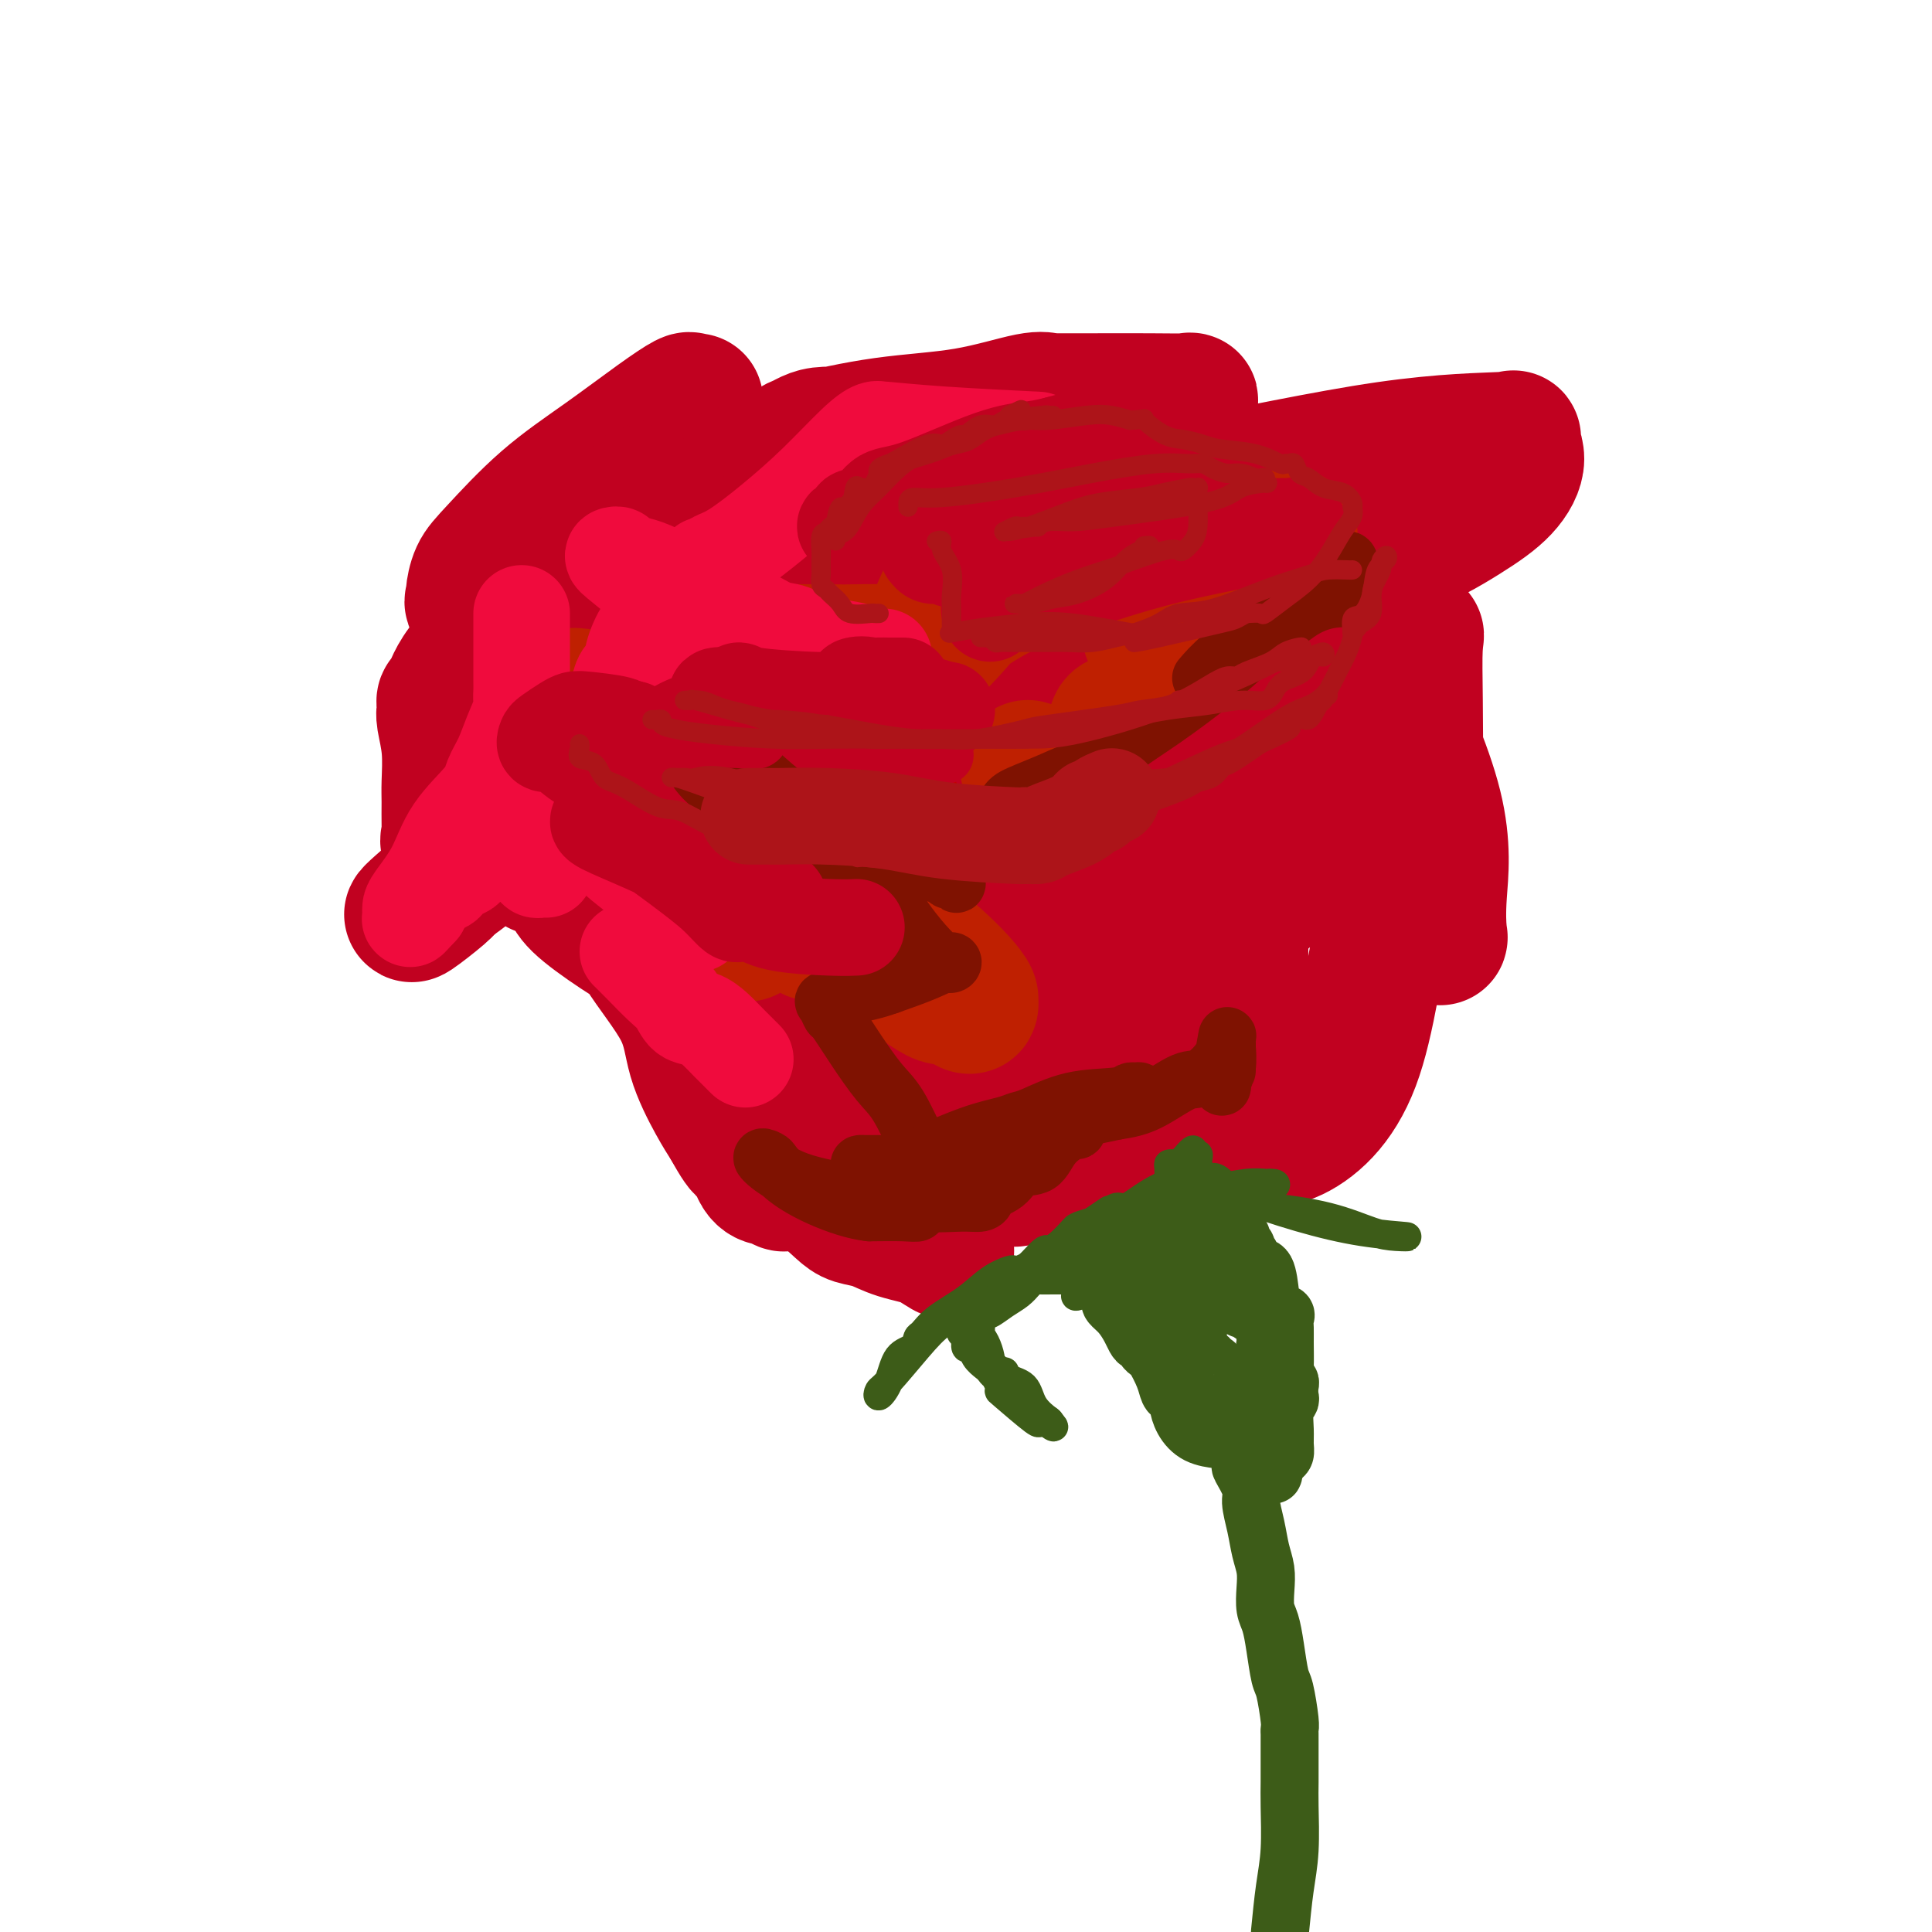 <svg viewBox='0 0 400 400' version='1.1' xmlns='http://www.w3.org/2000/svg' xmlns:xlink='http://www.w3.org/1999/xlink'><g fill='none' stroke='rgb(193,1,32)' stroke-width='28' stroke-linecap='round' stroke-linejoin='round'><path d='M144,83c-0.423,0.071 -0.846,0.141 -1,0c-0.154,-0.141 -0.040,-0.495 -1,0c-0.960,0.495 -2.996,1.839 -6,4c-3.004,2.161 -6.977,5.140 -11,8c-4.023,2.860 -8.097,5.603 -12,9c-3.903,3.397 -7.637,7.449 -10,10c-2.363,2.551 -3.356,3.601 -4,5c-0.644,1.399 -0.940,3.148 -1,4c-0.060,0.852 0.115,0.809 0,1c-0.115,0.191 -0.521,0.617 0,1c0.521,0.383 1.970,0.722 2,1c0.030,0.278 -1.358,0.493 4,0c5.358,-0.493 17.464,-1.694 27,-3c9.536,-1.306 16.503,-2.716 24,-5c7.497,-2.284 15.522,-5.442 22,-8c6.478,-2.558 11.407,-4.514 14,-6c2.593,-1.486 2.850,-2.500 3,-3c0.150,-0.500 0.193,-0.485 0,-1c-0.193,-0.515 -0.623,-1.560 -1,-2c-0.377,-0.440 -0.700,-0.275 -1,0c-0.300,0.275 -0.577,0.660 -1,1c-0.423,0.340 -0.993,0.633 -3,1c-2.007,0.367 -5.452,0.806 -13,5c-7.548,4.194 -19.199,12.143 -28,17c-8.801,4.857 -14.751,6.621 -20,9c-5.249,2.379 -9.798,5.371 -12,7c-2.202,1.629 -2.058,1.894 -2,2c0.058,0.106 0.029,0.053 0,0'/><path d='M113,140c-9.474,5.429 -2.159,1.501 1,0c3.159,-1.501 2.161,-0.577 1,0c-1.161,0.577 -2.484,0.805 0,0c2.484,-0.805 8.775,-2.645 12,-4c3.225,-1.355 3.383,-2.226 6,-5c2.617,-2.774 7.692,-7.453 12,-12c4.308,-4.547 7.848,-8.963 10,-13c2.152,-4.037 2.915,-7.696 3,-9c0.085,-1.304 -0.509,-0.254 -1,0c-0.491,0.254 -0.881,-0.288 -2,0c-1.119,0.288 -2.968,1.407 -5,2c-2.032,0.593 -4.246,0.659 -8,3c-3.754,2.341 -9.046,6.956 -13,10c-3.954,3.044 -6.568,4.517 -9,6c-2.432,1.483 -4.681,2.975 -6,4c-1.319,1.025 -1.709,1.582 -2,2c-0.291,0.418 -0.482,0.698 0,1c0.482,0.302 1.637,0.626 3,0c1.363,-0.626 2.934,-2.204 5,-5c2.066,-2.796 4.626,-6.811 7,-10c2.374,-3.189 4.562,-5.551 6,-7c1.438,-1.449 2.125,-1.985 2,-2c-0.125,-0.015 -1.063,0.493 -2,1'/><path d='M133,102c0.914,-0.646 -3.300,6.740 -8,12c-4.700,5.260 -9.886,8.393 -15,12c-5.114,3.607 -10.155,7.687 -13,11c-2.845,3.313 -3.496,5.857 -4,7c-0.504,1.143 -0.863,0.883 -1,1c-0.137,0.117 -0.051,0.612 0,1c0.051,0.388 0.066,0.671 0,1c-0.066,0.329 -0.214,0.704 0,2c0.214,1.296 0.790,3.513 1,6c0.210,2.487 0.054,5.245 0,7c-0.054,1.755 -0.005,2.506 0,4c0.005,1.494 -0.035,3.732 0,5c0.035,1.268 0.146,1.566 0,2c-0.146,0.434 -0.550,1.003 0,2c0.550,0.997 2.053,2.423 3,3c0.947,0.577 1.338,0.306 3,0c1.662,-0.306 4.596,-0.647 9,-3c4.404,-2.353 10.278,-6.717 16,-11c5.722,-4.283 11.293,-8.486 16,-13c4.707,-4.514 8.549,-9.339 11,-13c2.451,-3.661 3.510,-6.156 4,-7c0.490,-0.844 0.410,-0.035 0,0c-0.410,0.035 -1.148,-0.702 -4,1c-2.852,1.702 -7.816,5.844 -13,11c-5.184,5.156 -10.588,11.326 -17,17c-6.412,5.674 -13.832,10.851 -19,15c-5.168,4.149 -8.084,7.271 -10,9c-1.916,1.729 -2.833,2.065 -3,2c-0.167,-0.065 0.417,-0.533 1,-1'/><path d='M90,185c-9.813,8.417 -1.845,2.460 1,0c2.845,-2.460 0.567,-1.423 0,-1c-0.567,0.423 0.576,0.233 6,-4c5.424,-4.233 15.127,-12.509 23,-20c7.873,-7.491 13.916,-14.199 18,-19c4.084,-4.801 6.211,-7.697 7,-9c0.789,-1.303 0.242,-1.012 0,-1c-0.242,0.012 -0.179,-0.253 -1,1c-0.821,1.253 -2.525,4.024 -5,8c-2.475,3.976 -5.719,9.158 -9,14c-3.281,4.842 -6.599,9.344 -10,14c-3.401,4.656 -6.886,9.467 -8,11c-1.114,1.533 0.144,-0.212 1,-1c0.856,-0.788 1.311,-0.619 3,-3c1.689,-2.381 4.614,-7.314 10,-15c5.386,-7.686 13.235,-18.127 19,-24c5.765,-5.873 9.448,-7.179 12,-9c2.552,-1.821 3.973,-4.156 5,-5c1.027,-0.844 1.658,-0.197 2,0c0.342,0.197 0.393,-0.058 1,0c0.607,0.058 1.768,0.427 3,1c1.232,0.573 2.535,1.348 5,3c2.465,1.652 6.093,4.180 10,7c3.907,2.820 8.094,5.933 12,9c3.906,3.067 7.533,6.087 10,8c2.467,1.913 3.775,2.719 4,3c0.225,0.281 -0.632,0.037 -2,0c-1.368,-0.037 -3.248,0.132 -5,0c-1.752,-0.132 -3.376,-0.566 -5,-1'/><path d='M197,152c-2.486,-0.129 -2.702,0.048 -3,-1c-0.298,-1.048 -0.678,-3.321 -1,-6c-0.322,-2.679 -0.587,-5.763 2,-9c2.587,-3.237 8.025,-6.625 13,-9c4.975,-2.375 9.487,-3.736 15,-5c5.513,-1.264 12.026,-2.430 17,-3c4.974,-0.570 8.409,-0.544 13,1c4.591,1.544 10.340,4.605 14,6c3.660,1.395 5.233,1.123 5,1c-0.233,-0.123 -2.271,-0.096 -6,0c-3.729,0.096 -9.149,0.260 -15,0c-5.851,-0.260 -12.133,-0.946 -18,-2c-5.867,-1.054 -11.321,-2.476 -15,-4c-3.679,-1.524 -5.585,-3.149 -7,-5c-1.415,-1.851 -2.338,-3.929 -3,-5c-0.662,-1.071 -1.061,-1.134 -1,-2c0.061,-0.866 0.583,-2.536 0,-3c-0.583,-0.464 -2.272,0.278 0,-1c2.272,-1.278 8.506,-4.575 14,-7c5.494,-2.425 10.247,-3.977 14,-5c3.753,-1.023 6.505,-1.517 8,-2c1.495,-0.483 1.731,-0.954 -1,0c-2.731,0.954 -8.430,3.332 -16,6c-7.570,2.668 -17.012,5.627 -26,8c-8.988,2.373 -17.523,4.162 -23,5c-5.477,0.838 -7.898,0.726 -9,1c-1.102,0.274 -0.886,0.936 -1,0c-0.114,-0.936 -0.557,-3.468 -1,-6'/><path d='M166,105c-0.761,-1.542 -1.664,-2.396 -2,-4c-0.336,-1.604 -0.107,-3.957 0,-5c0.107,-1.043 0.091,-0.777 0,-1c-0.091,-0.223 -0.258,-0.936 0,-1c0.258,-0.064 0.939,0.521 2,0c1.061,-0.521 2.501,-2.150 4,-3c1.499,-0.850 3.057,-0.922 3,-1c-0.057,-0.078 -1.728,-0.160 -3,0c-1.272,0.160 -2.146,0.564 -3,1c-0.854,0.436 -1.687,0.904 -2,1c-0.313,0.096 -0.104,-0.181 3,-1c3.104,-0.819 9.104,-2.181 15,-3c5.896,-0.819 11.688,-1.095 17,-2c5.312,-0.905 10.144,-2.439 13,-3c2.856,-0.561 3.737,-0.151 4,0c0.263,0.151 -0.093,0.041 0,0c0.093,-0.041 0.633,-0.012 2,0c1.367,0.012 3.559,0.008 7,0c3.441,-0.008 8.130,-0.021 12,0c3.870,0.021 6.921,0.075 8,0c1.079,-0.075 0.184,-0.280 0,0c-0.184,0.280 0.341,1.045 0,2c-0.341,0.955 -1.547,2.098 -3,4c-1.453,1.902 -3.152,4.561 -6,7c-2.848,2.439 -6.844,4.657 -11,7c-4.156,2.343 -8.473,4.812 -13,6c-4.527,1.188 -9.263,1.094 -14,1'/><path d='M199,110c-3.545,0.450 -5.406,1.076 -6,1c-0.594,-0.076 0.079,-0.854 0,-1c-0.079,-0.146 -0.908,0.340 1,0c1.908,-0.340 6.555,-1.505 15,-3c8.445,-1.495 20.689,-3.318 35,-6c14.311,-2.682 30.690,-6.221 43,-8c12.310,-1.779 20.550,-1.798 24,-2c3.450,-0.202 2.110,-0.585 2,0c-0.110,0.585 1.009,2.140 1,4c-0.009,1.860 -1.147,4.025 -3,6c-1.853,1.975 -4.421,3.761 -8,6c-3.579,2.239 -8.168,4.933 -14,7c-5.832,2.067 -12.907,3.508 -17,4c-4.093,0.492 -5.205,0.037 -6,0c-0.795,-0.037 -1.275,0.345 -2,0c-0.725,-0.345 -1.697,-1.417 -2,-2c-0.303,-0.583 0.063,-0.677 0,-1c-0.063,-0.323 -0.554,-0.874 0,-1c0.554,-0.126 2.154,0.173 5,0c2.846,-0.173 6.936,-0.818 10,-1c3.064,-0.182 5.100,0.100 6,0c0.900,-0.100 0.664,-0.580 1,0c0.336,0.580 1.245,2.221 0,4c-1.245,1.779 -4.646,3.696 -10,7c-5.354,3.304 -12.663,7.994 -21,11c-8.337,3.006 -17.701,4.327 -24,5c-6.299,0.673 -9.533,0.697 -11,1c-1.467,0.303 -1.166,0.885 -1,0c0.166,-0.885 0.199,-3.238 0,-5c-0.199,-1.762 -0.628,-2.932 0,-4c0.628,-1.068 2.314,-2.034 4,-3'/><path d='M221,129c1.207,-0.775 2.224,-1.214 3,-1c0.776,0.214 1.311,1.079 2,2c0.689,0.921 1.532,1.897 2,3c0.468,1.103 0.560,2.334 0,4c-0.560,1.666 -1.773,3.767 -5,6c-3.227,2.233 -8.468,4.598 -14,6c-5.532,1.402 -11.356,1.841 -16,2c-4.644,0.159 -8.109,0.039 -11,-1c-2.891,-1.039 -5.210,-2.996 -6,-4c-0.790,-1.004 -0.052,-1.054 0,-1c0.052,0.054 -0.582,0.211 -1,0c-0.418,-0.211 -0.619,-0.792 -1,-1c-0.381,-0.208 -0.943,-0.043 -1,0c-0.057,0.043 0.392,-0.035 0,0c-0.392,0.035 -1.624,0.185 -3,1c-1.376,0.815 -2.894,2.295 -5,4c-2.106,1.705 -4.798,3.634 -6,5c-1.202,1.366 -0.914,2.167 -1,3c-0.086,0.833 -0.548,1.698 -1,3c-0.452,1.302 -0.895,3.043 -1,5c-0.105,1.957 0.127,4.132 0,6c-0.127,1.868 -0.614,3.429 -1,4c-0.386,0.571 -0.670,0.153 -1,0c-0.330,-0.153 -0.704,-0.041 -1,0c-0.296,0.041 -0.513,0.012 -2,0c-1.487,-0.012 -4.243,-0.006 -7,0'/><path d='M144,175c-4.480,-0.971 -10.179,-3.398 -14,-5c-3.821,-1.602 -5.765,-2.377 -7,-3c-1.235,-0.623 -1.763,-1.093 -2,-1c-0.237,0.093 -0.185,0.747 0,1c0.185,0.253 0.503,0.103 1,1c0.497,0.897 1.171,2.842 2,4c0.829,1.158 1.811,1.531 3,3c1.189,1.469 2.584,4.035 4,7c1.416,2.965 2.853,6.329 4,9c1.147,2.671 2.005,4.649 3,6c0.995,1.351 2.129,2.075 3,3c0.871,0.925 1.481,2.050 1,2c-0.481,-0.050 -2.052,-1.275 -3,-2c-0.948,-0.725 -1.273,-0.951 -3,-2c-1.727,-1.049 -4.855,-2.922 -8,-5c-3.145,-2.078 -6.307,-4.359 -8,-6c-1.693,-1.641 -1.919,-2.640 -2,-3c-0.081,-0.360 -0.018,-0.080 0,0c0.018,0.080 -0.009,-0.040 1,0c1.009,0.040 3.055,0.239 5,1c1.945,0.761 3.788,2.082 5,4c1.212,1.918 1.795,4.431 4,8c2.205,3.569 6.034,8.194 8,12c1.966,3.806 2.068,6.794 3,10c0.932,3.206 2.695,6.630 4,9c1.305,2.370 2.153,3.685 3,5'/><path d='M151,233c4.054,7.393 3.191,3.875 3,3c-0.191,-0.875 0.292,0.893 1,2c0.708,1.107 1.640,1.555 2,2c0.360,0.445 0.148,0.888 0,1c-0.148,0.112 -0.233,-0.107 0,0c0.233,0.107 0.783,0.541 0,-2c-0.783,-2.541 -2.900,-8.057 -5,-14c-2.100,-5.943 -4.182,-12.313 -5,-17c-0.818,-4.687 -0.373,-7.690 0,-10c0.373,-2.310 0.673,-3.925 1,-5c0.327,-1.075 0.680,-1.608 1,-2c0.320,-0.392 0.606,-0.643 1,-1c0.394,-0.357 0.896,-0.820 1,-1c0.104,-0.180 -0.191,-0.076 0,0c0.191,0.076 0.866,0.124 1,0c0.134,-0.124 -0.275,-0.421 0,-1c0.275,-0.579 1.233,-1.441 2,-2c0.767,-0.559 1.345,-0.816 2,-2c0.655,-1.184 1.389,-3.294 2,-5c0.611,-1.706 1.099,-3.009 1,-3c-0.099,0.009 -0.784,1.329 -1,2c-0.216,0.671 0.036,0.694 0,3c-0.036,2.306 -0.360,6.897 -1,11c-0.640,4.103 -1.595,7.720 -2,14c-0.405,6.280 -0.258,15.223 0,21c0.258,5.777 0.629,8.389 1,11'/><path d='M156,238c0.952,6.249 2.830,5.870 4,6c1.170,0.130 1.630,0.767 2,1c0.370,0.233 0.648,0.062 1,0c0.352,-0.062 0.778,-0.013 1,0c0.222,0.013 0.239,-0.008 1,0c0.761,0.008 2.265,0.047 4,1c1.735,0.953 3.699,2.821 5,4c1.301,1.179 1.937,1.669 3,2c1.063,0.331 2.551,0.501 4,1c1.449,0.499 2.857,1.326 5,2c2.143,0.674 5.022,1.195 7,2c1.978,0.805 3.057,1.896 3,2c-0.057,0.104 -1.248,-0.777 -5,-3c-3.752,-2.223 -10.063,-5.787 -16,-10c-5.937,-4.213 -11.500,-9.076 -16,-13c-4.500,-3.924 -7.937,-6.910 -10,-9c-2.063,-2.090 -2.752,-3.283 -3,-4c-0.248,-0.717 -0.057,-0.959 0,-1c0.057,-0.041 -0.021,0.119 1,0c1.021,-0.119 3.142,-0.515 5,0c1.858,0.515 3.453,1.942 6,3c2.547,1.058 6.045,1.747 10,3c3.955,1.253 8.366,3.071 13,5c4.634,1.929 9.489,3.971 13,5c3.511,1.029 5.676,1.046 7,1c1.324,-0.046 1.807,-0.156 2,0c0.193,0.156 0.097,0.578 0,1'/><path d='M203,237c7.832,2.781 1.912,0.733 0,0c-1.912,-0.733 0.183,-0.152 1,0c0.817,0.152 0.356,-0.124 0,0c-0.356,0.124 -0.606,0.650 0,1c0.606,0.350 2.067,0.524 3,1c0.933,0.476 1.339,1.254 2,2c0.661,0.746 1.578,1.459 2,2c0.422,0.541 0.349,0.911 0,1c-0.349,0.089 -0.974,-0.103 -1,0c-0.026,0.103 0.546,0.503 -1,-1c-1.546,-1.503 -5.209,-4.907 -9,-8c-3.791,-3.093 -7.712,-5.875 -12,-11c-4.288,-5.125 -8.945,-12.591 -11,-17c-2.055,-4.409 -1.507,-5.759 0,-8c1.507,-2.241 3.972,-5.371 8,-9c4.028,-3.629 9.618,-7.755 16,-11c6.382,-3.245 13.555,-5.609 21,-8c7.445,-2.391 15.161,-4.809 21,-7c5.839,-2.191 9.803,-4.153 12,-6c2.197,-1.847 2.629,-3.577 3,-5c0.371,-1.423 0.680,-2.537 1,-4c0.320,-1.463 0.651,-3.274 1,-4c0.349,-0.726 0.716,-0.367 1,-1c0.284,-0.633 0.486,-2.257 1,-3c0.514,-0.743 1.341,-0.604 2,-1c0.659,-0.396 1.150,-1.325 2,-2c0.850,-0.675 2.059,-1.095 3,-2c0.941,-0.905 1.613,-2.294 2,-3c0.387,-0.706 0.489,-0.729 1,-1c0.511,-0.271 1.432,-0.792 2,-1c0.568,-0.208 0.784,-0.104 1,0'/><path d='M275,131c1.779,-1.612 -0.273,-0.643 0,0c0.273,0.643 2.872,0.961 5,2c2.128,1.039 3.787,2.801 7,9c3.213,6.199 7.981,16.835 10,25c2.019,8.165 1.289,13.860 1,18c-0.289,4.140 -0.135,6.725 0,8c0.135,1.275 0.253,1.240 0,1c-0.253,-0.240 -0.877,-0.685 -1,-1c-0.123,-0.315 0.254,-0.502 0,-1c-0.254,-0.498 -1.141,-1.309 -2,-4c-0.859,-2.691 -1.692,-7.262 -2,-12c-0.308,-4.738 -0.091,-9.642 0,-15c0.091,-5.358 0.055,-11.168 0,-16c-0.055,-4.832 -0.131,-8.686 0,-11c0.131,-2.314 0.468,-3.089 0,-2c-0.468,1.089 -1.742,4.041 -3,7c-1.258,2.959 -2.502,5.926 -3,10c-0.498,4.074 -0.252,9.257 0,15c0.252,5.743 0.508,12.047 0,19c-0.508,6.953 -1.782,14.557 -3,21c-1.218,6.443 -2.381,11.727 -4,16c-1.619,4.273 -3.694,7.537 -6,10c-2.306,2.463 -4.842,4.126 -7,5c-2.158,0.874 -3.937,0.958 -5,1c-1.063,0.042 -1.409,0.042 -2,0c-0.591,-0.042 -1.428,-0.127 -2,0c-0.572,0.127 -0.878,0.465 -1,0c-0.122,-0.465 -0.061,-1.732 0,-3'/><path d='M257,233c-0.160,-0.922 -0.059,-1.728 0,-6c0.059,-4.272 0.078,-12.012 0,-19c-0.078,-6.988 -0.253,-13.225 0,-20c0.253,-6.775 0.932,-14.089 2,-19c1.068,-4.911 2.523,-7.420 3,-10c0.477,-2.580 -0.024,-5.231 0,-6c0.024,-0.769 0.573,0.343 1,0c0.427,-0.343 0.731,-2.143 1,1c0.269,3.143 0.503,11.227 -1,19c-1.503,7.773 -4.742,15.234 -10,25c-5.258,9.766 -12.533,21.838 -18,30c-5.467,8.162 -9.124,12.413 -11,14c-1.876,1.587 -1.969,0.509 -2,0c-0.031,-0.509 0.001,-0.450 0,-1c-0.001,-0.550 -0.035,-1.708 0,-3c0.035,-1.292 0.139,-2.719 0,-5c-0.139,-2.281 -0.521,-5.417 0,-9c0.521,-3.583 1.943,-7.613 3,-11c1.057,-3.387 1.747,-6.130 2,-9c0.253,-2.870 0.069,-5.867 0,-6c-0.069,-0.133 -0.021,2.598 0,6c0.021,3.402 0.017,7.476 0,11c-0.017,3.524 -0.046,6.500 -1,10c-0.954,3.500 -2.833,7.526 -4,10c-1.167,2.474 -1.622,3.397 -2,4c-0.378,0.603 -0.679,0.887 -1,1c-0.321,0.113 -0.660,0.057 -1,0'/><path d='M218,240c-1.373,2.333 -0.804,0.666 -1,0c-0.196,-0.666 -1.156,-0.329 -2,-2c-0.844,-1.671 -1.571,-5.349 -2,-10c-0.429,-4.651 -0.559,-10.276 0,-15c0.559,-4.724 1.808,-8.546 3,-12c1.192,-3.454 2.327,-6.539 3,-8c0.673,-1.461 0.884,-1.299 1,-1c0.116,0.299 0.139,0.734 0,1c-0.139,0.266 -0.439,0.361 -1,1c-0.561,0.639 -1.384,1.821 -2,3c-0.616,1.179 -1.027,2.355 -3,5c-1.973,2.645 -5.509,6.760 -8,10c-2.491,3.240 -3.936,5.607 -6,7c-2.064,1.393 -4.747,1.814 -6,2c-1.253,0.186 -1.077,0.136 -1,0c0.077,-0.136 0.053,-0.359 0,-2c-0.053,-1.641 -0.136,-4.699 0,-8c0.136,-3.301 0.491,-6.846 2,-10c1.509,-3.154 4.170,-5.917 5,-8c0.830,-2.083 -0.173,-3.485 0,-4c0.173,-0.515 1.522,-0.142 2,0c0.478,0.142 0.083,0.053 0,0c-0.083,-0.053 0.144,-0.070 1,1c0.856,1.070 2.342,3.228 5,7c2.658,3.772 6.490,9.158 12,13c5.510,3.842 12.699,6.139 16,7c3.301,0.861 2.713,0.286 3,0c0.287,-0.286 1.448,-0.283 2,-1c0.552,-0.717 0.495,-2.155 1,-4c0.505,-1.845 1.573,-4.099 2,-6c0.427,-1.901 0.214,-3.451 0,-5'/><path d='M244,201c0.141,-2.624 -0.508,-3.684 -1,-4c-0.492,-0.316 -0.827,0.112 -1,0c-0.173,-0.112 -0.185,-0.762 -1,0c-0.815,0.762 -2.435,2.937 -3,4c-0.565,1.063 -0.075,1.013 -4,5c-3.925,3.987 -12.265,12.011 -18,16c-5.735,3.989 -8.866,3.942 -11,4c-2.134,0.058 -3.270,0.221 -4,0c-0.730,-0.221 -1.053,-0.826 -2,-2c-0.947,-1.174 -2.520,-2.915 -4,-5c-1.480,-2.085 -2.869,-4.513 -5,-7c-2.131,-2.487 -5.003,-5.034 -8,-8c-2.997,-2.966 -6.117,-6.350 -8,-9c-1.883,-2.650 -2.528,-4.567 -3,-6c-0.472,-1.433 -0.773,-2.384 -1,-3c-0.227,-0.616 -0.382,-0.897 0,-1c0.382,-0.103 1.299,-0.028 2,0c0.701,0.028 1.184,0.009 2,0c0.816,-0.009 1.965,-0.009 3,0c1.035,0.009 1.958,0.025 3,0c1.042,-0.025 2.204,-0.091 3,0c0.796,0.091 1.227,0.339 3,2c1.773,1.661 4.888,4.734 7,6c2.112,1.266 3.222,0.724 4,1c0.778,0.276 1.225,1.370 2,0c0.775,-1.370 1.878,-5.202 3,-9c1.122,-3.798 2.264,-7.561 3,-12c0.736,-4.439 1.068,-9.554 1,-12c-0.068,-2.446 -0.534,-2.223 -1,-2'/><path d='M205,159c-0.116,-2.221 -0.406,-0.774 -1,0c-0.594,0.774 -1.491,0.874 -4,2c-2.509,1.126 -6.630,3.280 -12,6c-5.370,2.720 -11.989,6.008 -20,8c-8.011,1.992 -17.412,2.688 -23,3c-5.588,0.312 -7.361,0.241 -8,0c-0.639,-0.241 -0.143,-0.653 0,-1c0.143,-0.347 -0.066,-0.628 2,-1c2.066,-0.372 6.406,-0.833 10,-1c3.594,-0.167 6.441,-0.039 11,0c4.559,0.039 10.828,-0.010 17,0c6.172,0.010 12.245,0.080 18,0c5.755,-0.080 11.191,-0.310 14,0c2.809,0.310 2.990,1.161 4,2c1.010,0.839 2.850,1.665 4,4c1.150,2.335 1.609,6.178 3,10c1.391,3.822 3.713,7.624 5,10c1.287,2.376 1.537,3.326 2,4c0.463,0.674 1.137,1.073 2,1c0.863,-0.073 1.916,-0.616 2,-1c0.084,-0.384 -0.799,-0.607 0,-1c0.799,-0.393 3.282,-0.956 5,-2c1.718,-1.044 2.671,-2.568 5,-4c2.329,-1.432 6.033,-2.773 10,-5c3.967,-2.227 8.197,-5.339 12,-9c3.803,-3.661 7.178,-7.870 9,-10c1.822,-2.130 2.092,-2.180 2,-2c-0.092,0.180 -0.546,0.590 -1,1'/><path d='M273,173c1.407,-1.397 -0.076,0.611 -1,2c-0.924,1.389 -1.288,2.159 -3,4c-1.712,1.841 -4.770,4.752 -11,10c-6.230,5.248 -15.630,12.832 -23,17c-7.370,4.168 -12.711,4.921 -18,6c-5.289,1.079 -10.528,2.486 -14,3c-3.472,0.514 -5.179,0.135 -6,0c-0.821,-0.135 -0.756,-0.026 -1,0c-0.244,0.026 -0.797,-0.029 -1,0c-0.203,0.029 -0.055,0.143 0,0c0.055,-0.143 0.019,-0.544 0,-1c-0.019,-0.456 -0.020,-0.969 0,-3c0.020,-2.031 0.061,-5.580 0,-9c-0.061,-3.420 -0.223,-6.709 1,-9c1.223,-2.291 3.833,-3.582 5,-4c1.167,-0.418 0.891,0.038 1,0c0.109,-0.038 0.601,-0.569 1,0c0.399,0.569 0.703,2.240 2,4c1.297,1.760 3.587,3.610 6,7c2.413,3.390 4.948,8.320 7,13c2.052,4.680 3.621,9.110 5,13c1.379,3.890 2.567,7.240 3,9c0.433,1.760 0.109,1.931 0,2c-0.109,0.069 -0.003,0.036 0,0c0.003,-0.036 -0.097,-0.074 0,0c0.097,0.074 0.389,0.262 0,0c-0.389,-0.262 -1.461,-0.974 -3,-4c-1.539,-3.026 -3.547,-8.368 -4,-14c-0.453,-5.632 0.647,-11.555 3,-17c2.353,-5.445 5.958,-10.413 9,-14c3.042,-3.587 5.521,-5.794 8,-8'/><path d='M239,180c3.143,-3.464 2.500,-1.125 2,0c-0.500,1.125 -0.857,1.036 -1,1c-0.143,-0.036 -0.071,-0.018 0,0'/></g>
<g fill='none' stroke='rgb(191,32,1)' stroke-width='28' stroke-linecap='round' stroke-linejoin='round'><path d='M155,175c-0.163,0.010 -0.326,0.021 0,0c0.326,-0.021 1.141,-0.073 2,0c0.859,0.073 1.761,0.271 3,1c1.239,0.729 2.815,1.988 5,3c2.185,1.012 4.978,1.777 10,5c5.022,3.223 12.273,8.905 17,13c4.727,4.095 6.930,6.605 8,8c1.070,1.395 1.005,1.676 1,2c-0.005,0.324 0.049,0.692 0,1c-0.049,0.308 -0.200,0.556 -1,0c-0.800,-0.556 -2.249,-1.916 -3,-2c-0.751,-0.084 -0.803,1.109 -3,0c-2.197,-1.109 -6.539,-4.520 -11,-8c-4.461,-3.480 -9.042,-7.027 -13,-11c-3.958,-3.973 -7.295,-8.370 -10,-12c-2.705,-3.630 -4.778,-6.494 -6,-9c-1.222,-2.506 -1.592,-4.656 -2,-6c-0.408,-1.344 -0.854,-1.882 -1,-2c-0.146,-0.118 0.010,0.183 0,0c-0.010,-0.183 -0.184,-0.851 0,-1c0.184,-0.149 0.725,0.222 2,1c1.275,0.778 3.284,1.963 5,4c1.716,2.037 3.140,4.926 4,7c0.860,2.074 1.156,3.335 2,6c0.844,2.665 2.237,6.735 3,10c0.763,3.265 0.898,5.725 1,7c0.102,1.275 0.172,1.364 0,1c-0.172,-0.364 -0.586,-1.182 -1,-2'/><path d='M167,191c0.587,3.337 -0.444,0.678 -3,-2c-2.556,-2.678 -6.635,-5.377 -11,-8c-4.365,-2.623 -9.015,-5.171 -13,-8c-3.985,-2.829 -7.304,-5.938 -10,-9c-2.696,-3.062 -4.769,-6.075 -6,-8c-1.231,-1.925 -1.620,-2.761 -1,-3c0.620,-0.239 2.248,0.119 4,1c1.752,0.881 3.629,2.286 6,4c2.371,1.714 5.235,3.739 9,8c3.765,4.261 8.430,10.760 11,15c2.570,4.240 3.044,6.221 3,8c-0.044,1.779 -0.607,3.355 -1,4c-0.393,0.645 -0.617,0.357 -1,0c-0.383,-0.357 -0.925,-0.784 -3,-3c-2.075,-2.216 -5.683,-6.222 -9,-10c-3.317,-3.778 -6.342,-7.328 -9,-11c-2.658,-3.672 -4.949,-7.465 -7,-11c-2.051,-3.535 -3.862,-6.810 -5,-9c-1.138,-2.190 -1.601,-3.294 -2,-4c-0.399,-0.706 -0.733,-1.013 0,-1c0.733,0.013 2.533,0.348 4,1c1.467,0.652 2.601,1.623 5,3c2.399,1.377 6.064,3.161 10,5c3.936,1.839 8.142,3.732 11,6c2.858,2.268 4.368,4.912 6,7c1.632,2.088 3.386,3.622 4,4c0.614,0.378 0.088,-0.398 0,-1c-0.088,-0.602 0.260,-1.029 0,-2c-0.260,-0.971 -1.130,-2.485 -2,-4'/><path d='M157,163c-1.669,-3.312 -4.840,-8.093 -6,-12c-1.160,-3.907 -0.308,-6.942 0,-9c0.308,-2.058 0.073,-3.141 0,-4c-0.073,-0.859 0.017,-1.495 2,-2c1.983,-0.505 5.859,-0.880 10,-1c4.141,-0.120 8.549,0.014 12,0c3.451,-0.014 5.947,-0.175 7,0c1.053,0.175 0.663,0.686 1,1c0.337,0.314 1.399,0.430 2,1c0.601,0.570 0.740,1.592 1,3c0.260,1.408 0.642,3.201 1,4c0.358,0.799 0.692,0.604 1,1c0.308,0.396 0.591,1.383 1,0c0.409,-1.383 0.945,-5.135 2,-9c1.055,-3.865 2.627,-7.844 5,-13c2.373,-5.156 5.545,-11.489 7,-14c1.455,-2.511 1.192,-1.201 1,0c-0.192,1.201 -0.313,2.293 0,4c0.313,1.707 1.059,4.029 0,7c-1.059,2.971 -3.923,6.592 -7,10c-3.077,3.408 -6.367,6.602 -8,8c-1.633,1.398 -1.611,1.001 -2,1c-0.389,-0.001 -1.191,0.394 -1,0c0.191,-0.394 1.374,-1.577 4,-4c2.626,-2.423 6.693,-6.088 11,-9c4.307,-2.912 8.853,-5.073 16,-8c7.147,-2.927 16.895,-6.620 21,-8c4.105,-1.380 2.567,-0.449 2,0c-0.567,0.449 -0.162,0.414 0,1c0.162,0.586 0.081,1.793 0,3'/><path d='M240,114c0.299,1.197 0.045,2.188 0,4c-0.045,1.812 0.119,4.444 0,7c-0.119,2.556 -0.521,5.035 -1,6c-0.479,0.965 -1.036,0.415 -1,0c0.036,-0.415 0.663,-0.696 2,-2c1.337,-1.304 3.384,-3.632 4,-5c0.616,-1.368 -0.197,-1.778 4,-4c4.197,-2.222 13.406,-6.258 17,-8c3.594,-1.742 1.575,-1.191 1,0c-0.575,1.191 0.294,3.023 0,5c-0.294,1.977 -1.750,4.098 -5,8c-3.250,3.902 -8.294,9.584 -13,14c-4.706,4.416 -9.073,7.564 -12,10c-2.927,2.436 -4.412,4.158 -5,4c-0.588,-0.158 -0.278,-2.197 0,-3c0.278,-0.803 0.523,-0.370 3,-2c2.477,-1.630 7.185,-5.325 10,-8c2.815,-2.675 3.738,-4.332 4,-4c0.262,0.332 -0.138,2.653 0,4c0.138,1.347 0.812,1.722 -1,4c-1.812,2.278 -6.112,6.461 -10,10c-3.888,3.539 -7.366,6.434 -10,8c-2.634,1.566 -4.426,1.803 -5,2c-0.574,0.197 0.070,0.354 0,0c-0.070,-0.354 -0.854,-1.219 -2,-2c-1.146,-0.781 -2.655,-1.480 -4,-2c-1.345,-0.520 -2.527,-0.863 -3,-1c-0.473,-0.137 -0.236,-0.069 0,0'/></g>
<g fill='none' stroke='rgb(127,18,1)' stroke-width='12' stroke-linecap='round' stroke-linejoin='round'><path d='M186,192c-0.243,-0.282 -0.486,-0.563 -1,-1c-0.514,-0.437 -1.300,-1.029 -3,-2c-1.700,-0.971 -4.314,-2.319 -5,-3c-0.686,-0.681 0.555,-0.693 -4,-4c-4.555,-3.307 -14.906,-9.909 -21,-14c-6.094,-4.091 -7.930,-5.670 -9,-7c-1.070,-1.330 -1.372,-2.412 -2,-3c-0.628,-0.588 -1.582,-0.681 -2,-1c-0.418,-0.319 -0.301,-0.865 0,-1c0.301,-0.135 0.787,0.142 1,0c0.213,-0.142 0.155,-0.702 2,0c1.845,0.702 5.593,2.666 9,5c3.407,2.334 6.472,5.037 8,6c1.528,0.963 1.520,0.187 1,0c-0.520,-0.187 -1.553,0.217 -2,0c-0.447,-0.217 -0.309,-1.054 -2,-2c-1.691,-0.946 -5.210,-2.002 -8,-4c-2.790,-1.998 -4.851,-4.938 -7,-7c-2.149,-2.062 -4.386,-3.248 -6,-4c-1.614,-0.752 -2.604,-1.072 -2,-1c0.604,0.072 2.802,0.536 5,1'/><path d='M138,150c1.863,0.468 5.020,1.637 8,3c2.980,1.363 5.783,2.918 8,4c2.217,1.082 3.848,1.689 6,3c2.152,1.311 4.826,3.325 8,5c3.174,1.675 6.849,3.009 9,4c2.151,0.991 2.777,1.637 3,2c0.223,0.363 0.043,0.443 0,0c-0.043,-0.443 0.053,-1.409 0,-2c-0.053,-0.591 -0.254,-0.806 -1,-2c-0.746,-1.194 -2.038,-3.367 -4,-6c-1.962,-2.633 -4.593,-5.727 -6,-7c-1.407,-1.273 -1.588,-0.726 -2,-1c-0.412,-0.274 -1.054,-1.369 -1,-1c0.054,0.369 0.806,2.204 1,3c0.194,0.796 -0.168,0.555 1,1c1.168,0.445 3.868,1.576 5,2c1.132,0.424 0.696,0.142 1,0c0.304,-0.142 1.350,-0.143 2,0c0.650,0.143 0.906,0.432 2,-1c1.094,-1.432 3.025,-4.584 5,-7c1.975,-2.416 3.993,-4.095 5,-5c1.007,-0.905 1.003,-1.034 1,-1c-0.003,0.034 -0.004,0.233 0,1c0.004,0.767 0.015,2.103 0,4c-0.015,1.897 -0.056,4.354 0,7c0.056,2.646 0.207,5.482 0,7c-0.207,1.518 -0.774,1.720 -1,2c-0.226,0.280 -0.113,0.640 0,1'/><path d='M188,166c0.001,3.488 0.002,1.708 0,1c-0.002,-0.708 -0.007,-0.344 0,0c0.007,0.344 0.027,0.668 0,1c-0.027,0.332 -0.099,0.672 0,1c0.099,0.328 0.370,0.642 1,2c0.630,1.358 1.619,3.759 3,6c1.381,2.241 3.155,4.324 4,5c0.845,0.676 0.760,-0.053 1,0c0.240,0.053 0.805,0.890 1,1c0.195,0.110 0.020,-0.507 0,-1c-0.020,-0.493 0.116,-0.863 0,-1c-0.116,-0.137 -0.483,-0.039 -1,0c-0.517,0.039 -1.185,0.021 -2,0c-0.815,-0.021 -1.777,-0.045 -3,-1c-1.223,-0.955 -2.706,-2.841 -4,-4c-1.294,-1.159 -2.397,-1.592 -3,-2c-0.603,-0.408 -0.704,-0.792 -1,-1c-0.296,-0.208 -0.786,-0.241 -1,0c-0.214,0.241 -0.153,0.757 0,1c0.153,0.243 0.398,0.214 0,1c-0.398,0.786 -1.440,2.388 -1,5c0.440,2.612 2.361,6.236 5,10c2.639,3.764 5.996,7.669 8,9c2.004,1.331 2.655,0.089 2,0c-0.655,-0.089 -2.616,0.975 -5,2c-2.384,1.025 -5.192,2.013 -8,3'/><path d='M184,204c-3.214,1.173 -5.750,1.606 -8,2c-2.250,0.394 -4.214,0.749 -5,1c-0.786,0.251 -0.395,0.398 0,1c0.395,0.602 0.793,1.658 1,2c0.207,0.342 0.223,-0.029 1,1c0.777,1.029 2.316,3.459 4,6c1.684,2.541 3.513,5.193 5,7c1.487,1.807 2.633,2.767 4,5c1.367,2.233 2.955,5.737 4,8c1.045,2.263 1.547,3.286 2,4c0.453,0.714 0.858,1.120 0,1c-0.858,-0.120 -2.979,-0.764 -4,-1c-1.021,-0.236 -0.942,-0.063 -2,0c-1.058,0.063 -3.253,0.017 -4,0c-0.747,-0.017 -0.046,-0.005 0,0c0.046,0.005 -0.562,0.002 -1,0c-0.438,-0.002 -0.707,-0.004 -1,0c-0.293,0.004 -0.609,0.012 -1,0c-0.391,-0.012 -0.858,-0.045 -1,0c-0.142,0.045 0.041,0.169 0,1c-0.041,0.831 -0.307,2.370 1,4c1.307,1.630 4.187,3.351 6,4c1.813,0.649 2.560,0.226 3,0c0.440,-0.226 0.571,-0.257 1,0c0.429,0.257 1.154,0.800 1,1c-0.154,0.200 -1.187,0.057 -3,0c-1.813,-0.057 -4.407,-0.029 -7,0'/><path d='M180,251c-3.124,-0.328 -6.936,-1.646 -10,-3c-3.064,-1.354 -5.382,-2.742 -7,-4c-1.618,-1.258 -2.537,-2.384 -3,-3c-0.463,-0.616 -0.469,-0.722 -1,-1c-0.531,-0.278 -1.588,-0.730 -1,0c0.588,0.730 2.819,2.641 6,4c3.181,1.359 7.312,2.165 12,3c4.688,0.835 9.932,1.699 14,2c4.068,0.301 6.959,0.038 9,0c2.041,-0.038 3.230,0.151 4,0c0.770,-0.151 1.119,-0.640 1,-1c-0.119,-0.360 -0.708,-0.592 0,-1c0.708,-0.408 2.711,-0.993 4,-2c1.289,-1.007 1.863,-2.438 3,-3c1.137,-0.562 2.837,-0.256 4,-1c1.163,-0.744 1.787,-2.538 3,-4c1.213,-1.462 3.013,-2.591 4,-3c0.987,-0.409 1.162,-0.099 1,0c-0.162,0.099 -0.659,-0.012 -1,0c-0.341,0.012 -0.526,0.146 -2,1c-1.474,0.854 -4.237,2.427 -7,4'/><path d='M213,239c-2.955,1.165 -5.842,1.577 -10,2c-4.158,0.423 -9.587,0.855 -13,1c-3.413,0.145 -4.810,0.001 -6,0c-1.190,-0.001 -2.173,0.140 -2,0c0.173,-0.140 1.503,-0.563 3,-1c1.497,-0.437 3.163,-0.889 6,-2c2.837,-1.111 6.845,-2.883 10,-4c3.155,-1.117 5.457,-1.580 7,-2c1.543,-0.420 2.329,-0.796 3,-1c0.671,-0.204 1.228,-0.237 3,-1c1.772,-0.763 4.759,-2.257 8,-3c3.241,-0.743 6.736,-0.736 9,-1c2.264,-0.264 3.298,-0.801 4,-1c0.702,-0.199 1.074,-0.062 1,0c-0.074,0.062 -0.592,0.049 -1,0c-0.408,-0.049 -0.705,-0.132 -1,0c-0.295,0.132 -0.588,0.480 -2,1c-1.412,0.520 -3.944,1.212 -6,2c-2.056,0.788 -3.637,1.673 -4,2c-0.363,0.327 0.490,0.098 1,0c0.510,-0.098 0.676,-0.065 1,0c0.324,0.065 0.807,0.161 2,0c1.193,-0.161 3.097,-0.581 5,-1'/><path d='M231,230c2.602,-0.367 4.606,-0.785 7,-2c2.394,-1.215 5.178,-3.227 7,-4c1.822,-0.773 2.680,-0.306 4,-1c1.320,-0.694 3.100,-2.550 4,-4c0.900,-1.450 0.921,-2.496 1,-2c0.079,0.496 0.216,2.534 0,4c-0.216,1.466 -0.786,2.360 -1,3c-0.214,0.640 -0.071,1.027 0,1c0.071,-0.027 0.072,-0.467 0,-1c-0.072,-0.533 -0.215,-1.158 0,-3c0.215,-1.842 0.790,-4.903 1,-6c0.210,-1.097 0.056,-0.232 0,0c-0.056,0.232 -0.015,-0.168 0,1c0.015,1.168 0.004,3.905 0,5c-0.004,1.095 -0.002,0.547 0,0'/><path d='M205,170c1.170,-1.095 2.340,-2.191 3,-3c0.660,-0.809 0.809,-1.333 2,-2c1.191,-0.667 3.424,-1.478 7,-3c3.576,-1.522 8.494,-3.755 14,-6c5.506,-2.245 11.601,-4.502 17,-7c5.399,-2.498 10.101,-5.238 14,-8c3.899,-2.762 6.995,-5.546 9,-8c2.005,-2.454 2.918,-4.579 4,-7c1.082,-2.421 2.331,-5.137 3,-7c0.669,-1.863 0.756,-2.872 1,-3c0.244,-0.128 0.643,0.625 0,1c-0.643,0.375 -2.329,0.371 -3,1c-0.671,0.629 -0.328,1.893 -1,3c-0.672,1.107 -2.359,2.059 -4,3c-1.641,0.941 -3.235,1.871 -5,3c-1.765,1.129 -3.700,2.457 -6,4c-2.300,1.543 -4.965,3.300 -7,5c-2.035,1.700 -3.438,3.343 -4,4c-0.562,0.657 -0.281,0.329 0,0'/></g>
<g fill='none' stroke='rgb(195,1,1)' stroke-width='12' stroke-linecap='round' stroke-linejoin='round'><path d='M160,171c0.225,-0.004 0.450,-0.008 1,0c0.550,0.008 1.426,0.029 2,0c0.574,-0.029 0.845,-0.106 1,0c0.155,0.106 0.195,0.397 1,0c0.805,-0.397 2.374,-1.480 5,-3c2.626,-1.520 6.307,-3.475 10,-6c3.693,-2.525 7.396,-5.619 10,-8c2.604,-2.381 4.107,-4.050 5,-5c0.893,-0.950 1.175,-1.182 1,-1c-0.175,0.182 -0.807,0.779 -1,1c-0.193,0.221 0.053,0.067 0,0c-0.053,-0.067 -0.404,-0.048 -1,0c-0.596,0.048 -1.435,0.126 -2,0c-0.565,-0.126 -0.855,-0.456 -2,-1c-1.145,-0.544 -3.145,-1.302 -5,-2c-1.855,-0.698 -3.565,-1.336 -5,-3c-1.435,-1.664 -2.593,-4.355 -3,-6c-0.407,-1.645 -0.062,-2.245 0,-3c0.062,-0.755 -0.159,-1.666 0,-2c0.159,-0.334 0.698,-0.092 1,0c0.302,0.092 0.368,0.033 1,0c0.632,-0.033 1.829,-0.040 3,1c1.171,1.040 2.315,3.126 3,5c0.685,1.874 0.910,3.535 1,5c0.090,1.465 0.045,2.732 0,4'/><path d='M186,147c0.393,2.030 0.877,2.606 1,2c0.123,-0.606 -0.113,-2.392 0,-3c0.113,-0.608 0.575,-0.037 0,-1c-0.575,-0.963 -2.186,-3.458 -3,-5c-0.814,-1.542 -0.832,-2.129 -1,-2c-0.168,0.129 -0.486,0.976 0,2c0.486,1.024 1.776,2.225 3,4c1.224,1.775 2.381,4.125 3,5c0.619,0.875 0.699,0.277 1,0c0.301,-0.277 0.823,-0.231 1,0c0.177,0.231 0.009,0.647 0,1c-0.009,0.353 0.141,0.641 0,2c-0.141,1.359 -0.574,3.787 0,7c0.574,3.213 2.155,7.211 3,10c0.845,2.789 0.956,4.368 1,5c0.044,0.632 0.022,0.316 0,0'/></g>
<g fill='none' stroke='rgb(193,1,32)' stroke-width='12' stroke-linecap='round' stroke-linejoin='round'><path d='M184,162c-0.310,-0.447 -0.620,-0.893 -1,-1c-0.380,-0.107 -0.830,0.126 -1,0c-0.170,-0.126 -0.061,-0.609 -1,-1c-0.939,-0.391 -2.928,-0.688 -4,-1c-1.072,-0.312 -1.229,-0.638 -2,-1c-0.771,-0.362 -2.157,-0.759 -4,-2c-1.843,-1.241 -4.142,-3.327 -6,-5c-1.858,-1.673 -3.274,-2.934 -5,-5c-1.726,-2.066 -3.763,-4.936 -4,-6c-0.237,-1.064 1.327,-0.320 2,0c0.673,0.320 0.456,0.216 2,1c1.544,0.784 4.849,2.455 8,4c3.151,1.545 6.147,2.965 9,4c2.853,1.035 5.564,1.684 9,3c3.436,1.316 7.597,3.297 9,4c1.403,0.703 0.046,0.128 -1,0c-1.046,-0.128 -1.783,0.192 -2,0c-0.217,-0.192 0.086,-0.897 -3,-2c-3.086,-1.103 -9.562,-2.605 -15,-5c-5.438,-2.395 -9.840,-5.684 -14,-8c-4.160,-2.316 -8.080,-3.658 -12,-5'/><path d='M148,136c-8.082,-3.231 -4.786,-1.307 -4,-1c0.786,0.307 -0.936,-1.003 -1,-1c-0.064,0.003 1.531,1.318 2,2c0.469,0.682 -0.186,0.730 1,2c1.186,1.270 4.215,3.762 6,6c1.785,2.238 2.326,4.224 3,5c0.674,0.776 1.481,0.344 2,1c0.519,0.656 0.751,2.402 0,3c-0.751,0.598 -2.485,0.048 -5,0c-2.515,-0.048 -5.811,0.406 -10,0c-4.189,-0.406 -9.270,-1.671 -14,-3c-4.730,-1.329 -9.110,-2.721 -13,-5c-3.890,-2.279 -7.290,-5.446 -10,-8c-2.710,-2.554 -4.730,-4.495 -6,-6c-1.270,-1.505 -1.792,-2.573 -2,-3c-0.208,-0.427 -0.104,-0.214 0,0'/></g>
<g fill='none' stroke='rgb(240,11,61)' stroke-width='20' stroke-linecap='round' stroke-linejoin='round'><path d='M183,136c-0.369,-0.023 -0.738,-0.047 -1,0c-0.262,0.047 -0.418,0.163 -1,0c-0.582,-0.163 -1.589,-0.605 -3,-1c-1.411,-0.395 -3.226,-0.741 -5,-1c-1.774,-0.259 -3.507,-0.430 -5,-1c-1.493,-0.570 -2.745,-1.539 -4,-2c-1.255,-0.461 -2.513,-0.413 -4,-1c-1.487,-0.587 -3.203,-1.807 -6,-3c-2.797,-1.193 -6.677,-2.359 -10,-4c-3.323,-1.641 -6.090,-3.758 -9,-5c-2.910,-1.242 -5.962,-1.611 -7,-2c-1.038,-0.389 -0.061,-0.799 0,-1c0.061,-0.201 -0.793,-0.192 -1,0c-0.207,0.192 0.235,0.567 2,2c1.765,1.433 4.855,3.925 7,6c2.145,2.075 3.345,3.733 5,6c1.655,2.267 3.766,5.143 5,7c1.234,1.857 1.591,2.694 2,3c0.409,0.306 0.869,0.082 1,0c0.131,-0.082 -0.068,-0.022 -1,1c-0.932,1.022 -2.597,3.006 -5,4c-2.403,0.994 -5.544,0.998 -8,1c-2.456,0.002 -4.228,0.001 -6,0'/><path d='M129,145c-2.335,0.160 -1.174,0.062 -1,0c0.174,-0.062 -0.639,-0.086 -1,0c-0.361,0.086 -0.270,0.283 0,0c0.270,-0.283 0.719,-1.045 1,-2c0.281,-0.955 0.394,-2.102 1,-3c0.606,-0.898 1.704,-1.547 2,-2c0.296,-0.453 -0.209,-0.709 0,-2c0.209,-1.291 1.133,-3.617 2,-5c0.867,-1.383 1.676,-1.824 2,-2c0.324,-0.176 0.162,-0.088 0,0'/><path d='M146,117c-0.102,-0.024 -0.204,-0.047 0,0c0.204,0.047 0.715,0.165 1,0c0.285,-0.165 0.344,-0.614 1,-1c0.656,-0.386 1.909,-0.710 4,-2c2.091,-1.290 5.020,-3.547 8,-6c2.980,-2.453 6.010,-5.103 9,-8c2.990,-2.897 5.939,-6.041 8,-8c2.061,-1.959 3.235,-2.731 4,-3c0.765,-0.269 1.122,-0.033 1,0c-0.122,0.033 -0.723,-0.135 1,0c1.723,0.135 5.772,0.575 12,1c6.228,0.425 14.637,0.836 18,1c3.363,0.164 1.682,0.082 0,0'/><path d='M115,160c1.206,1.687 2.411,3.374 4,6c1.589,2.626 3.561,6.193 6,9c2.439,2.807 5.344,4.856 8,7c2.656,2.144 5.061,4.385 7,6c1.939,1.615 3.411,2.604 4,3c0.589,0.396 0.294,0.198 0,0'/><path d='M113,180c-0.312,-0.023 -0.624,-0.046 -1,0c-0.376,0.046 -0.816,0.162 -1,0c-0.184,-0.162 -0.111,-0.603 0,-1c0.111,-0.397 0.262,-0.752 0,-1c-0.262,-0.248 -0.936,-0.391 -2,-1c-1.064,-0.609 -2.518,-1.684 -3,-2c-0.482,-0.316 0.006,0.126 0,0c-0.006,-0.126 -0.508,-0.819 -1,-1c-0.492,-0.181 -0.975,0.151 -1,0c-0.025,-0.151 0.407,-0.785 0,-1c-0.407,-0.215 -1.654,-0.013 -2,0c-0.346,0.013 0.208,-0.165 0,0c-0.208,0.165 -1.179,0.674 -2,1c-0.821,0.326 -1.491,0.469 -2,1c-0.509,0.531 -0.857,1.449 -1,2c-0.143,0.551 -0.080,0.736 0,1c0.080,0.264 0.176,0.609 0,1c-0.176,0.391 -0.623,0.830 -1,1c-0.377,0.170 -0.685,0.071 -1,0c-0.315,-0.071 -0.637,-0.113 -1,0c-0.363,0.113 -0.767,0.381 -1,1c-0.233,0.619 -0.293,1.590 -1,2c-0.707,0.410 -2.059,0.260 -3,1c-0.941,0.740 -1.470,2.370 -2,4'/><path d='M87,188c-2.465,2.667 -2.126,2.334 -2,2c0.126,-0.334 0.039,-0.670 0,-1c-0.039,-0.330 -0.032,-0.654 0,-1c0.032,-0.346 0.088,-0.714 1,-2c0.912,-1.286 2.681,-3.491 4,-6c1.319,-2.509 2.187,-5.324 4,-8c1.813,-2.676 4.570,-5.214 6,-7c1.430,-1.786 1.532,-2.820 2,-4c0.468,-1.180 1.302,-2.504 2,-4c0.698,-1.496 1.259,-3.162 2,-5c0.741,-1.838 1.663,-3.849 2,-5c0.337,-1.151 0.090,-1.443 0,-2c-0.090,-0.557 -0.024,-1.380 0,-2c0.024,-0.620 0.006,-1.038 0,-2c-0.006,-0.962 -0.002,-2.468 0,-4c0.002,-1.532 0.000,-3.090 0,-4c-0.000,-0.910 -0.000,-1.172 0,-2c0.000,-0.828 0.000,-2.223 0,-3c-0.000,-0.777 -0.000,-0.936 0,-1c0.000,-0.064 0.000,-0.032 0,0'/><path d='M130,197c0.895,0.883 1.790,1.766 3,3c1.210,1.234 2.736,2.819 4,4c1.264,1.181 2.266,1.957 3,3c0.734,1.043 1.199,2.354 2,3c0.801,0.646 1.938,0.629 3,1c1.062,0.371 2.047,1.130 3,2c0.953,0.870 1.872,1.850 3,3c1.128,1.150 2.465,2.472 3,3c0.535,0.528 0.267,0.264 0,0'/></g>
<g fill='none' stroke='rgb(193,1,32)' stroke-width='20' stroke-linecap='round' stroke-linejoin='round'><path d='M187,142c-0.449,-0.000 -0.897,-0.000 -1,0c-0.103,0.000 0.141,0.001 0,0c-0.141,-0.001 -0.666,-0.003 -1,0c-0.334,0.003 -0.477,0.010 -1,0c-0.523,-0.010 -1.428,-0.037 -3,0c-1.572,0.037 -3.812,0.140 -4,0c-0.188,-0.140 1.677,-0.521 3,0c1.323,0.521 2.103,1.944 4,3c1.897,1.056 4.911,1.744 7,2c2.089,0.256 3.252,0.079 4,0c0.748,-0.079 1.080,-0.059 1,0c-0.080,0.059 -0.572,0.157 -1,0c-0.428,-0.157 -0.794,-0.568 -3,-1c-2.206,-0.432 -6.254,-0.884 -10,-1c-3.746,-0.116 -7.190,0.103 -12,0c-4.810,-0.103 -10.987,-0.528 -14,-1c-3.013,-0.472 -2.861,-0.992 -3,-1c-0.139,-0.008 -0.570,0.496 -1,1'/><path d='M152,144c-6.791,-0.270 -2.269,0.555 -1,1c1.269,0.445 -0.715,0.511 -2,1c-1.285,0.489 -1.871,1.400 -2,2c-0.129,0.600 0.199,0.890 0,1c-0.199,0.110 -0.924,0.040 -1,0c-0.076,-0.040 0.499,-0.049 0,0c-0.499,0.049 -2.070,0.157 -4,1c-1.930,0.843 -4.218,2.422 -5,3c-0.782,0.578 -0.056,0.155 0,0c0.056,-0.155 -0.557,-0.041 -1,0c-0.443,0.041 -0.715,0.008 -1,0c-0.285,-0.008 -0.583,0.008 -1,0c-0.417,-0.008 -0.951,-0.041 -1,0c-0.049,0.041 0.389,0.155 0,0c-0.389,-0.155 -1.605,-0.580 -2,-1c-0.395,-0.420 0.030,-0.834 0,-1c-0.030,-0.166 -0.515,-0.083 -1,0'/><path d='M130,151c-1.358,-0.265 -1.253,0.073 -1,0c0.253,-0.073 0.654,-0.556 -1,-1c-1.654,-0.444 -5.362,-0.849 -7,-1c-1.638,-0.151 -1.206,-0.048 -1,0c0.206,0.048 0.185,0.040 0,0c-0.185,-0.040 -0.534,-0.112 -1,0c-0.466,0.112 -1.048,0.407 -2,1c-0.952,0.593 -2.275,1.485 -3,2c-0.725,0.515 -0.854,0.654 -1,1c-0.146,0.346 -0.309,0.901 0,1c0.309,0.099 1.091,-0.258 2,0c0.909,0.258 1.946,1.129 3,2c1.054,0.871 2.125,1.740 3,2c0.875,0.260 1.552,-0.088 2,0c0.448,0.088 0.665,0.613 1,1c0.335,0.387 0.789,0.635 1,1c0.211,0.365 0.181,0.846 1,2c0.819,1.154 2.488,2.979 4,5c1.512,2.021 2.869,4.236 6,7c3.131,2.764 8.038,6.075 12,8c3.962,1.925 6.981,2.462 10,3'/><path d='M158,185c4.096,1.908 3.335,1.180 3,1c-0.335,-0.180 -0.245,0.190 -1,0c-0.755,-0.190 -2.356,-0.941 -5,-2c-2.644,-1.059 -6.332,-2.428 -10,-4c-3.668,-1.572 -7.315,-3.349 -11,-5c-3.685,-1.651 -7.406,-3.176 -9,-4c-1.594,-0.824 -1.059,-0.949 -1,-1c0.059,-0.051 -0.358,-0.030 0,0c0.358,0.030 1.492,0.069 2,0c0.508,-0.069 0.392,-0.246 1,0c0.608,0.246 1.942,0.913 5,3c3.058,2.087 7.841,5.593 11,8c3.159,2.407 4.694,3.715 6,5c1.306,1.285 2.383,2.547 3,3c0.617,0.453 0.772,0.097 1,0c0.228,-0.097 0.527,0.065 1,0c0.473,-0.065 1.118,-0.357 2,0c0.882,0.357 1.999,1.364 5,2c3.001,0.636 7.885,0.902 11,1c3.115,0.098 4.461,0.028 5,0c0.539,-0.028 0.269,-0.014 0,0'/><path d='M217,181c0.467,-0.397 0.935,-0.795 2,-1c1.065,-0.205 2.728,-0.218 4,-1c1.272,-0.782 2.152,-2.332 4,-3c1.848,-0.668 4.664,-0.455 8,-1c3.336,-0.545 7.191,-1.847 11,-4c3.809,-2.153 7.573,-5.155 11,-8c3.427,-2.845 6.517,-5.533 9,-8c2.483,-2.467 4.360,-4.713 6,-7c1.640,-2.287 3.044,-4.614 4,-6c0.956,-1.386 1.464,-1.831 2,-2c0.536,-0.169 1.101,-0.064 1,0c-0.101,0.064 -0.867,0.085 -1,0c-0.133,-0.085 0.366,-0.275 0,0c-0.366,0.275 -1.598,1.016 -3,2c-1.402,0.984 -2.976,2.212 -5,4c-2.024,1.788 -4.500,4.136 -8,7c-3.500,2.864 -8.025,6.245 -12,9c-3.975,2.755 -7.398,4.884 -10,7c-2.602,2.116 -4.381,4.220 -5,5c-0.619,0.780 -0.079,0.237 0,0c0.079,-0.237 -0.305,-0.169 -1,0c-0.695,0.169 -1.702,0.437 -4,1c-2.298,0.563 -5.888,1.421 -8,2c-2.112,0.579 -2.746,0.880 -3,1c-0.254,0.120 -0.127,0.060 0,0'/><path d='M205,127c0.094,-0.480 0.187,-0.961 0,-1c-0.187,-0.039 -0.656,0.362 1,0c1.656,-0.362 5.437,-1.488 10,-3c4.563,-1.512 9.907,-3.410 15,-5c5.093,-1.590 9.936,-2.871 15,-4c5.064,-1.129 10.349,-2.106 14,-3c3.651,-0.894 5.669,-1.704 7,-2c1.331,-0.296 1.977,-0.079 2,0c0.023,0.079 -0.575,0.018 -1,0c-0.425,-0.018 -0.675,0.007 -1,0c-0.325,-0.007 -0.724,-0.047 -3,0c-2.276,0.047 -6.427,0.180 -11,1c-4.573,0.820 -9.567,2.326 -14,3c-4.433,0.674 -8.304,0.516 -13,1c-4.696,0.484 -10.217,1.609 -14,2c-3.783,0.391 -5.826,0.048 -8,0c-2.174,-0.048 -4.477,0.199 -6,0c-1.523,-0.199 -2.266,-0.844 -3,-1c-0.734,-0.156 -1.458,0.176 -2,0c-0.542,-0.176 -0.901,-0.859 -1,-1c-0.099,-0.141 0.062,0.261 0,0c-0.062,-0.261 -0.348,-1.186 0,-2c0.348,-0.814 1.330,-1.517 2,-2c0.670,-0.483 1.026,-0.745 1,-1c-0.026,-0.255 -0.436,-0.501 0,-1c0.436,-0.499 1.718,-1.249 3,-2'/><path d='M198,106c2.626,-1.851 6.190,-2.478 10,-4c3.810,-1.522 7.865,-3.939 12,-6c4.135,-2.061 8.350,-3.765 11,-5c2.650,-1.235 3.735,-2.002 4,-2c0.265,0.002 -0.288,0.772 -1,1c-0.712,0.228 -1.581,-0.088 -2,0c-0.419,0.088 -0.389,0.579 -1,1c-0.611,0.421 -1.865,0.770 -3,1c-1.135,0.230 -2.151,0.340 -4,1c-1.849,0.660 -4.529,1.868 -7,3c-2.471,1.132 -4.731,2.186 -7,3c-2.269,0.814 -4.548,1.388 -6,2c-1.452,0.612 -2.078,1.264 -4,2c-1.922,0.736 -5.139,1.557 -8,2c-2.861,0.443 -5.365,0.508 -8,1c-2.635,0.492 -5.402,1.410 -7,2c-1.598,0.590 -2.027,0.851 -2,1c0.027,0.149 0.509,0.187 1,0c0.491,-0.187 0.993,-0.598 1,-1c0.007,-0.402 -0.479,-0.794 0,-1c0.479,-0.206 1.923,-0.226 3,-1c1.077,-0.774 1.789,-2.301 3,-3c1.211,-0.699 2.923,-0.569 7,-2c4.077,-1.431 10.521,-4.424 15,-6c4.479,-1.576 6.994,-1.736 9,-2c2.006,-0.264 3.503,-0.632 5,-1'/><path d='M219,92c5.924,-1.689 2.732,-0.411 2,0c-0.732,0.411 0.994,-0.044 3,0c2.006,0.044 4.292,0.586 7,1c2.708,0.414 5.840,0.699 9,1c3.160,0.301 6.350,0.616 8,1c1.650,0.384 1.762,0.835 2,1c0.238,0.165 0.603,0.044 1,0c0.397,-0.044 0.828,-0.013 1,0c0.172,0.013 0.086,0.006 0,0'/></g>
<g fill='none' stroke='rgb(173,20,25)' stroke-width='4' stroke-linecap='round' stroke-linejoin='round'><path d='M120,154c0.080,0.204 0.160,0.408 0,1c-0.160,0.592 -0.560,1.571 0,2c0.560,0.429 2.079,0.308 3,1c0.921,0.692 1.243,2.196 2,3c0.757,0.804 1.949,0.907 4,2c2.051,1.093 4.961,3.176 7,4c2.039,0.824 3.207,0.388 5,1c1.793,0.612 4.212,2.273 6,3c1.788,0.727 2.945,0.521 4,1c1.055,0.479 2.008,1.643 3,2c0.992,0.357 2.024,-0.093 3,0c0.976,0.093 1.897,0.729 3,1c1.103,0.271 2.389,0.178 4,0c1.611,-0.178 3.549,-0.440 6,0c2.451,0.440 5.416,1.582 9,2c3.584,0.418 7.786,0.112 11,0c3.214,-0.112 5.439,-0.030 7,0c1.561,0.030 2.460,0.006 3,0c0.540,-0.006 0.723,0.004 1,0c0.277,-0.004 0.649,-0.022 1,0c0.351,0.022 0.682,0.084 2,0c1.318,-0.084 3.622,-0.313 6,-1c2.378,-0.687 4.829,-1.832 8,-3c3.171,-1.168 7.063,-2.359 12,-4c4.937,-1.641 10.919,-3.733 14,-5c3.081,-1.267 3.259,-1.710 4,-2c0.741,-0.290 2.044,-0.428 3,-1c0.956,-0.572 1.565,-1.577 2,-2c0.435,-0.423 0.696,-0.264 2,-1c1.304,-0.736 3.652,-2.368 6,-4'/><path d='M261,154c8.918,-4.020 5.713,-3.069 6,-4c0.287,-0.931 4.065,-3.742 6,-5c1.935,-1.258 2.028,-0.962 2,-1c-0.028,-0.038 -0.176,-0.410 0,-1c0.176,-0.590 0.674,-1.399 1,-2c0.326,-0.601 0.478,-0.995 1,-2c0.522,-1.005 1.413,-2.620 2,-4c0.587,-1.380 0.868,-2.524 1,-3c0.132,-0.476 0.114,-0.285 0,-1c-0.114,-0.715 -0.325,-2.338 0,-3c0.325,-0.662 1.184,-0.364 2,-1c0.816,-0.636 1.588,-2.206 2,-4c0.412,-1.794 0.464,-3.812 1,-5c0.536,-1.188 1.556,-1.546 2,-2c0.444,-0.454 0.312,-1.006 0,-1c-0.312,0.006 -0.805,0.569 -1,1c-0.195,0.431 -0.091,0.732 0,1c0.091,0.268 0.169,0.505 0,1c-0.169,0.495 -0.584,1.247 -1,2'/><path d='M285,120c-0.565,1.085 -0.978,1.798 -1,3c-0.022,1.202 0.348,2.894 0,4c-0.348,1.106 -1.414,1.627 -2,2c-0.586,0.373 -0.693,0.597 -1,1c-0.307,0.403 -0.814,0.984 -1,1c-0.186,0.016 -0.050,-0.534 0,-1c0.050,-0.466 0.014,-0.847 0,-1c-0.014,-0.153 -0.007,-0.076 0,0'/><path d='M280,118c-0.038,0.014 -0.076,0.029 -1,0c-0.924,-0.029 -2.733,-0.100 -4,0c-1.267,0.100 -1.993,0.372 -4,1c-2.007,0.628 -5.296,1.611 -9,3c-3.704,1.389 -7.823,3.184 -11,4c-3.177,0.816 -5.412,0.653 -7,1c-1.588,0.347 -2.528,1.203 -4,2c-1.472,0.797 -3.474,1.534 -5,2c-1.526,0.466 -2.574,0.661 -4,1c-1.426,0.339 -3.229,0.823 -5,1c-1.771,0.177 -3.511,0.047 -5,0c-1.489,-0.047 -2.728,-0.012 -4,0c-1.272,0.012 -2.578,-0.001 -4,0c-1.422,0.001 -2.959,0.014 -4,0c-1.041,-0.014 -1.584,-0.056 -2,0c-0.416,0.056 -0.705,0.211 -1,0c-0.295,-0.211 -0.596,-0.789 -1,-1c-0.404,-0.211 -0.913,-0.057 -1,0c-0.087,0.057 0.246,0.015 0,0c-0.246,-0.015 -1.070,-0.004 -1,0c0.070,0.004 1.035,0.002 2,0'/><path d='M205,132c-3.108,-0.150 -0.378,-0.024 3,0c3.378,0.024 7.404,-0.053 11,0c3.596,0.053 6.763,0.238 9,0c2.237,-0.238 3.546,-0.898 5,-1c1.454,-0.102 3.054,0.355 1,0c-2.054,-0.355 -7.762,-1.521 -12,-2c-4.238,-0.479 -7.006,-0.272 -10,0c-2.994,0.272 -6.214,0.610 -9,1c-2.786,0.390 -5.139,0.833 -6,1c-0.861,0.167 -0.228,0.058 0,0c0.228,-0.058 0.053,-0.063 0,-1c-0.053,-0.937 0.015,-2.805 0,-4c-0.015,-1.195 -0.113,-1.718 0,-3c0.113,-1.282 0.436,-3.324 0,-5c-0.436,-1.676 -1.632,-2.985 -2,-4c-0.368,-1.015 0.093,-1.735 0,-2c-0.093,-0.265 -0.741,-0.076 -1,0c-0.259,0.076 -0.130,0.038 0,0'/><path d='M188,105c-0.025,-0.298 -0.050,-0.597 0,-1c0.050,-0.403 0.174,-0.911 1,-1c0.826,-0.089 2.353,0.239 6,0c3.647,-0.239 9.414,-1.046 15,-2c5.586,-0.954 10.990,-2.057 16,-3c5.010,-0.943 9.624,-1.727 13,-2c3.376,-0.273 5.512,-0.036 7,0c1.488,0.036 2.329,-0.130 3,0c0.671,0.130 1.174,0.557 2,1c0.826,0.443 1.977,0.902 3,1c1.023,0.098 1.919,-0.166 3,0c1.081,0.166 2.347,0.762 3,1c0.653,0.238 0.695,0.118 1,0c0.305,-0.118 0.875,-0.233 1,0c0.125,0.233 -0.195,0.815 0,1c0.195,0.185 0.903,-0.027 0,0c-0.903,0.027 -3.418,0.293 -5,1c-1.582,0.707 -2.231,1.853 -7,3c-4.769,1.147 -13.656,2.293 -19,3c-5.344,0.707 -7.144,0.973 -9,1c-1.856,0.027 -3.769,-0.185 -5,0c-1.231,0.185 -1.780,0.767 -2,1c-0.220,0.233 -0.110,0.116 0,0'/><path d='M215,109c-5.572,0.773 -2.003,0.206 -1,0c1.003,-0.206 -0.562,-0.051 -1,0c-0.438,0.051 0.251,-0.000 0,0c-0.251,0.000 -1.441,0.053 -2,0c-0.559,-0.053 -0.488,-0.210 -1,0c-0.512,0.210 -1.607,0.787 -2,1c-0.393,0.213 -0.084,0.062 0,0c0.084,-0.062 -0.057,-0.034 0,0c0.057,0.034 0.311,0.073 1,0c0.689,-0.073 1.813,-0.257 4,-1c2.187,-0.743 5.438,-2.045 8,-3c2.562,-0.955 4.437,-1.562 7,-2c2.563,-0.438 5.815,-0.706 8,-1c2.185,-0.294 3.303,-0.616 5,-1c1.697,-0.384 3.971,-0.832 5,-1c1.029,-0.168 0.812,-0.056 1,0c0.188,0.056 0.782,0.058 1,0c0.218,-0.058 0.059,-0.175 0,0c-0.059,0.175 -0.018,0.641 0,1c0.018,0.359 0.012,0.611 0,1c-0.012,0.389 -0.030,0.914 0,2c0.030,1.086 0.109,2.734 0,4c-0.109,1.266 -0.405,2.151 -1,3c-0.595,0.849 -1.489,1.660 -2,2c-0.511,0.340 -0.637,0.207 -1,0c-0.363,-0.207 -0.961,-0.488 -3,0c-2.039,0.488 -5.520,1.744 -9,3'/><path d='M232,117c-3.996,1.303 -6.487,2.062 -9,3c-2.513,0.938 -5.049,2.055 -7,3c-1.951,0.945 -3.319,1.717 -4,2c-0.681,0.283 -0.675,0.077 -1,0c-0.325,-0.077 -0.979,-0.024 -1,0c-0.021,0.024 0.593,0.019 1,0c0.407,-0.019 0.608,-0.051 1,0c0.392,0.051 0.976,0.186 2,0c1.024,-0.186 2.490,-0.694 4,-1c1.510,-0.306 3.064,-0.412 5,-1c1.936,-0.588 4.252,-1.660 6,-3c1.748,-1.340 2.927,-2.947 4,-4c1.073,-1.053 2.040,-1.550 3,-2c0.960,-0.450 1.912,-0.852 2,-1c0.088,-0.148 -0.689,-0.042 -1,0c-0.311,0.042 -0.155,0.021 0,0'/><path d='M182,127c-0.418,0.012 -0.837,0.025 -1,0c-0.163,-0.025 -0.071,-0.087 -1,0c-0.929,0.087 -2.880,0.323 -4,0c-1.120,-0.323 -1.410,-1.204 -2,-2c-0.590,-0.796 -1.478,-1.508 -2,-2c-0.522,-0.492 -0.676,-0.765 -1,-1c-0.324,-0.235 -0.819,-0.432 -1,-1c-0.181,-0.568 -0.049,-1.508 0,-2c0.049,-0.492 0.016,-0.537 0,-1c-0.016,-0.463 -0.016,-1.343 0,-2c0.016,-0.657 0.046,-1.091 0,-2c-0.046,-0.909 -0.168,-2.295 0,-3c0.168,-0.705 0.626,-0.731 1,-1c0.374,-0.269 0.663,-0.781 1,-1c0.337,-0.219 0.720,-0.146 1,-1c0.280,-0.854 0.456,-2.636 1,-3c0.544,-0.364 1.454,0.689 2,0c0.546,-0.689 0.727,-3.119 1,-4c0.273,-0.881 0.637,-0.214 1,0c0.363,0.214 0.725,-0.026 1,0c0.275,0.026 0.463,0.318 1,0c0.537,-0.318 1.424,-1.247 2,-2c0.576,-0.753 0.840,-1.329 2,-2c1.160,-0.671 3.214,-1.437 5,-2c1.786,-0.563 3.303,-0.924 6,-2c2.697,-1.076 6.572,-2.867 9,-4c2.428,-1.133 3.408,-1.610 4,-2c0.592,-0.390 0.796,-0.695 1,-1'/><path d='M209,86c4.824,-2.320 0.883,-0.621 1,0c0.117,0.621 4.293,0.166 6,0c1.707,-0.166 0.946,-0.041 1,0c0.054,0.041 0.923,-0.003 1,0c0.077,0.003 -0.637,0.052 -1,0c-0.363,-0.052 -0.376,-0.206 -1,0c-0.624,0.206 -1.860,0.771 -3,1c-1.140,0.229 -2.183,0.122 -3,0c-0.817,-0.122 -1.408,-0.258 -2,0c-0.592,0.258 -1.184,0.909 -2,1c-0.816,0.091 -1.857,-0.377 -3,0c-1.143,0.377 -2.389,1.601 -3,2c-0.611,0.399 -0.588,-0.026 -1,0c-0.412,0.026 -1.261,0.504 -2,1c-0.739,0.496 -1.368,1.011 -2,1c-0.632,-0.011 -1.266,-0.549 -3,0c-1.734,0.549 -4.569,2.184 -6,3c-1.431,0.816 -1.458,0.814 -2,1c-0.542,0.186 -1.598,0.561 -2,1c-0.402,0.439 -0.149,0.944 0,1c0.149,0.056 0.195,-0.335 0,0c-0.195,0.335 -0.630,1.396 -1,2c-0.370,0.604 -0.677,0.749 -1,1c-0.323,0.251 -0.664,0.606 -1,1c-0.336,0.394 -0.667,0.827 -1,1c-0.333,0.173 -0.666,0.087 -1,0'/><path d='M177,103c-2.232,1.857 -0.311,0.998 0,1c0.311,0.002 -0.989,0.865 -2,2c-1.011,1.135 -1.735,2.544 -2,3c-0.265,0.456 -0.073,-0.039 0,0c0.073,0.039 0.025,0.612 0,1c-0.025,0.388 -0.029,0.593 0,1c0.029,0.407 0.090,1.018 0,1c-0.090,-0.018 -0.331,-0.664 0,-1c0.331,-0.336 1.235,-0.362 2,-1c0.765,-0.638 1.390,-1.890 2,-3c0.610,-1.110 1.203,-2.080 2,-3c0.797,-0.920 1.798,-1.789 3,-3c1.202,-1.211 2.605,-2.762 4,-4c1.395,-1.238 2.784,-2.163 5,-3c2.216,-0.837 5.261,-1.587 7,-2c1.739,-0.413 2.173,-0.488 3,-1c0.827,-0.512 2.048,-1.461 3,-2c0.952,-0.539 1.636,-0.667 3,-1c1.364,-0.333 3.407,-0.871 5,-1c1.593,-0.129 2.736,0.151 5,0c2.264,-0.151 5.648,-0.733 8,-1c2.352,-0.267 3.672,-0.219 5,0c1.328,0.219 2.664,0.610 4,1'/><path d='M234,87c3.891,-0.169 2.617,-0.592 3,0c0.383,0.592 2.422,2.199 4,3c1.578,0.801 2.696,0.797 4,1c1.304,0.203 2.793,0.615 4,1c1.207,0.385 2.131,0.744 4,1c1.869,0.256 4.682,0.409 7,1c2.318,0.591 4.141,1.621 5,2c0.859,0.379 0.754,0.109 1,0c0.246,-0.109 0.842,-0.055 1,0c0.158,0.055 -0.122,0.113 0,0c0.122,-0.113 0.644,-0.396 1,0c0.356,0.396 0.544,1.472 1,2c0.456,0.528 1.180,0.510 2,1c0.820,0.490 1.736,1.489 3,2c1.264,0.511 2.876,0.535 4,1c1.124,0.465 1.760,1.372 2,2c0.240,0.628 0.084,0.978 0,1c-0.084,0.022 -0.097,-0.283 0,0c0.097,0.283 0.302,1.156 0,2c-0.302,0.844 -1.111,1.659 -2,3c-0.889,1.341 -1.858,3.207 -3,5c-1.142,1.793 -2.458,3.514 -4,5c-1.542,1.486 -3.310,2.739 -5,4c-1.690,1.261 -3.301,2.532 -4,3c-0.699,0.468 -0.485,0.134 -1,0c-0.515,-0.134 -1.757,-0.067 -3,0'/><path d='M258,127c-2.435,1.370 -2.024,1.295 -5,2c-2.976,0.705 -9.340,2.190 -13,3c-3.660,0.810 -4.617,0.946 -5,1c-0.383,0.054 -0.191,0.027 0,0'/><path d='M135,149c0.294,0.024 0.588,0.048 1,0c0.412,-0.048 0.940,-0.167 1,0c0.060,0.167 -0.350,0.619 0,1c0.350,0.381 1.458,0.691 3,1c1.542,0.309 3.516,0.619 7,1c3.484,0.381 8.477,0.834 13,1c4.523,0.166 8.576,0.044 13,0c4.424,-0.044 9.220,-0.012 13,0c3.780,0.012 6.545,0.003 9,0c2.455,-0.003 4.600,-0.001 6,0c1.400,0.001 2.054,0.001 4,0c1.946,-0.001 5.182,-0.004 8,0c2.818,0.004 5.217,0.016 10,-1c4.783,-1.016 11.950,-3.059 17,-5c5.050,-1.941 7.983,-3.780 10,-5c2.017,-1.220 3.120,-1.822 4,-2c0.880,-0.178 1.539,0.068 2,0c0.461,-0.068 0.726,-0.449 2,-1c1.274,-0.551 3.557,-1.271 5,-2c1.443,-0.729 2.047,-1.466 3,-2c0.953,-0.534 2.255,-0.865 3,-1c0.745,-0.135 0.931,-0.075 -1,1c-1.931,1.075 -5.980,3.164 -10,5c-4.020,1.836 -8.010,3.418 -12,5'/><path d='M246,145c-3.981,1.655 -2.433,0.293 -2,0c0.433,-0.293 -0.247,0.484 -2,1c-1.753,0.516 -4.578,0.773 -6,1c-1.422,0.227 -1.440,0.425 -5,1c-3.560,0.575 -10.661,1.527 -14,2c-3.339,0.473 -2.914,0.466 -5,1c-2.086,0.534 -6.681,1.607 -10,2c-3.319,0.393 -5.360,0.106 -7,0c-1.640,-0.106 -2.878,-0.030 -4,0c-1.122,0.030 -2.129,0.016 -3,0c-0.871,-0.016 -1.606,-0.033 -3,0c-1.394,0.033 -3.447,0.115 -5,0c-1.553,-0.115 -2.606,-0.426 -4,-1c-1.394,-0.574 -3.129,-1.411 -6,-2c-2.871,-0.589 -6.880,-0.931 -9,-1c-2.120,-0.069 -2.352,0.135 -3,0c-0.648,-0.135 -1.712,-0.611 -3,-1c-1.288,-0.389 -2.802,-0.693 -4,-1c-1.198,-0.307 -2.082,-0.618 -3,-1c-0.918,-0.382 -1.869,-0.836 -3,-1c-1.131,-0.164 -2.441,-0.038 -3,0c-0.559,0.038 -0.367,-0.011 0,0c0.367,0.011 0.908,0.083 1,0c0.092,-0.083 -0.264,-0.321 1,0c1.264,0.321 4.148,1.202 7,2c2.852,0.798 5.672,1.514 9,2c3.328,0.486 7.164,0.743 11,1'/><path d='M171,150c6.561,1.165 8.462,1.579 11,2c2.538,0.421 5.712,0.849 8,1c2.288,0.151 3.691,0.023 8,0c4.309,-0.023 11.525,0.058 14,0c2.475,-0.058 0.208,-0.254 3,-1c2.792,-0.746 10.642,-2.041 16,-3c5.358,-0.959 8.223,-1.583 11,-2c2.777,-0.417 5.466,-0.626 8,-1c2.534,-0.374 4.913,-0.914 7,-1c2.087,-0.086 3.882,0.281 5,0c1.118,-0.281 1.561,-1.209 2,-2c0.439,-0.791 0.876,-1.446 2,-2c1.124,-0.554 2.936,-1.007 4,-2c1.064,-0.993 1.381,-2.525 2,-3c0.619,-0.475 1.542,0.108 2,0c0.458,-0.108 0.453,-0.905 0,-1c-0.453,-0.095 -1.353,0.513 -3,1c-1.647,0.487 -4.042,0.853 -5,1c-0.958,0.147 -0.479,0.073 0,0'/><path d='M190,173c0.537,0.025 1.074,0.051 3,0c1.926,-0.051 5.241,-0.178 8,0c2.759,0.178 4.963,0.661 9,0c4.037,-0.661 9.907,-2.468 14,-4c4.093,-1.532 6.409,-2.791 9,-4c2.591,-1.209 5.456,-2.370 9,-4c3.544,-1.630 7.765,-3.730 11,-5c3.235,-1.270 5.482,-1.711 8,-3c2.518,-1.289 5.306,-3.425 7,-4c1.694,-0.575 2.295,0.412 3,0c0.705,-0.412 1.515,-2.223 2,-3c0.485,-0.777 0.644,-0.520 1,-1c0.356,-0.480 0.910,-1.696 1,-2c0.090,-0.304 -0.283,0.305 -1,1c-0.717,0.695 -1.779,1.477 -3,2c-1.221,0.523 -2.601,0.788 -6,3c-3.399,2.212 -8.816,6.371 -14,9c-5.184,2.629 -10.135,3.730 -14,5c-3.865,1.270 -6.643,2.711 -9,4c-2.357,1.289 -4.293,2.425 -7,3c-2.707,0.575 -6.185,0.589 -8,1c-1.815,0.411 -1.967,1.221 -5,2c-3.033,0.779 -8.947,1.528 -13,2c-4.053,0.472 -6.245,0.665 -8,1c-1.755,0.335 -3.073,0.810 -4,1c-0.927,0.190 -1.464,0.095 -2,0'/><path d='M181,177c-6.342,1.082 -2.198,0.287 -1,0c1.198,-0.287 -0.551,-0.067 -2,0c-1.449,0.067 -2.600,-0.020 -3,0c-0.400,0.020 -0.050,0.146 -3,0c-2.950,-0.146 -9.200,-0.564 -12,-1c-2.800,-0.436 -2.151,-0.890 -2,-1c0.151,-0.110 -0.195,0.125 -1,0c-0.805,-0.125 -2.068,-0.609 -3,-1c-0.932,-0.391 -1.533,-0.688 -2,-1c-0.467,-0.312 -0.801,-0.638 -1,-1c-0.199,-0.362 -0.265,-0.758 0,-1c0.265,-0.242 0.860,-0.328 2,0c1.140,0.328 2.826,1.070 5,2c2.174,0.930 4.837,2.049 10,3c5.163,0.951 12.827,1.735 18,2c5.173,0.265 7.854,0.012 10,0c2.146,-0.012 3.757,0.219 4,0c0.243,-0.219 -0.882,-0.887 -2,-1c-1.118,-0.113 -2.227,0.331 -5,0c-2.773,-0.331 -7.208,-1.435 -11,-2c-3.792,-0.565 -6.941,-0.590 -9,-1c-2.059,-0.410 -3.030,-1.205 -4,-2'/><path d='M169,172c-5.142,-1.127 -2.496,-0.943 -2,-1c0.496,-0.057 -1.156,-0.354 -2,-1c-0.844,-0.646 -0.880,-1.642 -1,-2c-0.120,-0.358 -0.325,-0.078 0,0c0.325,0.078 1.178,-0.046 2,0c0.822,0.046 1.612,0.261 4,1c2.388,0.739 6.375,2.002 10,3c3.625,0.998 6.887,1.730 9,2c2.113,0.270 3.075,0.077 3,0c-0.075,-0.077 -1.188,-0.039 -2,0c-0.812,0.039 -1.323,0.077 -3,0c-1.677,-0.077 -4.518,-0.270 -7,-1c-2.482,-0.730 -4.603,-1.995 -6,-3c-1.397,-1.005 -2.069,-1.748 -3,-2c-0.931,-0.252 -2.120,-0.012 -2,0c0.120,0.012 1.548,-0.203 2,0c0.452,0.203 -0.070,0.824 2,2c2.070,1.176 6.734,2.907 10,4c3.266,1.093 5.133,1.546 7,2'/><path d='M190,176c3.778,2.163 3.724,3.571 1,3c-2.724,-0.571 -8.118,-3.120 -13,-5c-4.882,-1.880 -9.253,-3.092 -15,-5c-5.747,-1.908 -12.872,-4.511 -17,-6c-4.128,-1.489 -5.261,-1.863 -6,-2c-0.739,-0.137 -1.084,-0.036 -1,0c0.084,0.036 0.595,0.005 1,0c0.405,-0.005 0.702,0.014 1,0c0.298,-0.014 0.595,-0.061 1,0c0.405,0.061 0.917,0.230 2,0c1.083,-0.230 2.736,-0.857 7,0c4.264,0.857 11.138,3.200 16,5c4.862,1.800 7.713,3.057 10,4c2.287,0.943 4.010,1.573 5,2c0.990,0.427 1.249,0.651 2,1c0.751,0.349 1.995,0.822 3,1c1.005,0.178 1.769,0.059 3,0c1.231,-0.059 2.927,-0.058 4,0c1.073,0.058 1.523,0.174 3,0c1.477,-0.174 3.980,-0.637 6,-1c2.020,-0.363 3.558,-0.626 5,-1c1.442,-0.374 2.789,-0.860 4,-1c1.211,-0.140 2.286,0.068 5,0c2.714,-0.068 7.068,-0.410 9,-1c1.932,-0.590 1.443,-1.428 2,-2c0.557,-0.572 2.159,-0.878 3,-1c0.841,-0.122 0.920,-0.061 1,0'/><path d='M232,167c7.478,-1.216 3.673,-0.757 3,-1c-0.673,-0.243 1.787,-1.190 4,-2c2.213,-0.810 4.181,-1.485 6,-2c1.819,-0.515 3.491,-0.872 4,-1c0.509,-0.128 -0.145,-0.028 -1,0c-0.855,0.028 -1.910,-0.017 -4,0c-2.090,0.017 -5.215,0.096 -10,1c-4.785,0.904 -11.228,2.633 -18,4c-6.772,1.367 -13.871,2.373 -19,3c-5.129,0.627 -8.287,0.873 -10,1c-1.713,0.127 -1.980,0.133 -3,0c-1.020,-0.133 -2.791,-0.404 -4,-1c-1.209,-0.596 -1.854,-1.518 -4,-2c-2.146,-0.482 -5.794,-0.525 -8,-1c-2.206,-0.475 -2.972,-1.381 -5,-2c-2.028,-0.619 -5.318,-0.950 -7,-1c-1.682,-0.050 -1.756,0.183 -2,0c-0.244,-0.183 -0.659,-0.781 -1,-1c-0.341,-0.219 -0.607,-0.059 -1,0c-0.393,0.059 -0.914,0.016 -1,0c-0.086,-0.016 0.261,-0.005 1,0c0.739,0.005 1.869,0.002 3,0'/><path d='M155,162c-4.712,-0.950 -0.493,0.675 5,2c5.493,1.325 12.261,2.351 18,3c5.739,0.649 10.449,0.920 14,1c3.551,0.080 5.943,-0.031 8,0c2.057,0.031 3.778,0.204 5,0c1.222,-0.204 1.944,-0.786 3,-1c1.056,-0.214 2.444,-0.061 3,0c0.556,0.061 0.278,0.031 0,0'/></g>
<g fill='none' stroke='rgb(173,20,25)' stroke-width='20' stroke-linecap='round' stroke-linejoin='round'><path d='M155,169c0.124,0.001 0.248,0.002 1,0c0.752,-0.002 2.131,-0.008 3,0c0.869,0.008 1.229,0.030 3,0c1.771,-0.030 4.954,-0.113 9,0c4.046,0.113 8.957,0.422 13,1c4.043,0.578 7.220,1.423 12,2c4.780,0.577 11.165,0.884 14,1c2.835,0.116 2.121,0.039 2,0c-0.121,-0.039 0.353,-0.041 1,0c0.647,0.041 1.469,0.126 2,0c0.531,-0.126 0.773,-0.464 2,-1c1.227,-0.536 3.441,-1.271 5,-2c1.559,-0.729 2.464,-1.453 3,-2c0.536,-0.547 0.704,-0.917 1,-1c0.296,-0.083 0.718,0.122 1,0c0.282,-0.122 0.422,-0.571 1,-1c0.578,-0.429 1.594,-0.837 2,-1c0.406,-0.163 0.203,-0.082 0,0'/></g>
<g fill='none' stroke='rgb(61,92,24)' stroke-width='6' stroke-linecap='round' stroke-linejoin='round'><path d='M211,263c-0.402,0.035 -0.803,0.070 -1,0c-0.197,-0.070 -0.189,-0.246 -1,0c-0.811,0.246 -2.441,0.916 -4,2c-1.559,1.084 -3.046,2.584 -5,4c-1.954,1.416 -4.376,2.747 -6,4c-1.624,1.253 -2.451,2.428 -3,3c-0.549,0.572 -0.820,0.540 -1,1c-0.180,0.460 -0.269,1.412 -1,2c-0.731,0.588 -2.102,0.811 -3,2c-0.898,1.189 -1.322,3.344 -2,5c-0.678,1.656 -1.611,2.813 -2,3c-0.389,0.187 -0.236,-0.596 0,-1c0.236,-0.404 0.554,-0.427 2,-2c1.446,-1.573 4.020,-4.694 6,-7c1.980,-2.306 3.367,-3.798 5,-5c1.633,-1.202 3.513,-2.115 5,-3c1.487,-0.885 2.582,-1.743 4,-3c1.418,-1.257 3.159,-2.914 5,-4c1.841,-1.086 3.782,-1.600 6,-3c2.218,-1.400 4.713,-3.685 6,-5c1.287,-1.315 1.368,-1.662 2,-2c0.632,-0.338 1.816,-0.669 3,-1'/><path d='M226,253c5.366,-3.636 3.279,-2.226 3,-2c-0.279,0.226 1.248,-0.731 2,-1c0.752,-0.269 0.727,0.152 2,0c1.273,-0.152 3.844,-0.875 6,-1c2.156,-0.125 3.895,0.349 7,0c3.105,-0.349 7.574,-1.520 10,-2c2.426,-0.480 2.810,-0.268 3,0c0.190,0.268 0.188,0.594 0,1c-0.188,0.406 -0.561,0.893 -1,1c-0.439,0.107 -0.944,-0.168 -1,0c-0.056,0.168 0.336,0.777 0,1c-0.336,0.223 -1.399,0.060 -2,0c-0.601,-0.060 -0.739,-0.015 -1,0c-0.261,0.015 -0.644,0.002 -1,0c-0.356,-0.002 -0.684,0.007 -1,0c-0.316,-0.007 -0.621,-0.030 -1,0c-0.379,0.030 -0.831,0.114 -1,0c-0.169,-0.114 -0.055,-0.427 0,-1c0.055,-0.573 0.051,-1.407 0,-2c-0.051,-0.593 -0.148,-0.943 0,-1c0.148,-0.057 0.540,0.181 2,0c1.460,-0.181 3.989,-0.780 6,-1c2.011,-0.220 3.503,-0.059 4,0c0.497,0.059 -0.001,0.017 0,0c0.001,-0.017 0.500,-0.008 1,0'/><path d='M263,245c2.072,-0.083 0.753,0.710 0,1c-0.753,0.290 -0.940,0.078 -1,0c-0.060,-0.078 0.008,-0.020 -1,0c-1.008,0.020 -3.091,0.002 -4,0c-0.909,-0.002 -0.644,0.010 -1,0c-0.356,-0.010 -1.333,-0.043 -2,0c-0.667,0.043 -1.023,0.161 -1,0c0.023,-0.161 0.425,-0.603 0,-1c-0.425,-0.397 -1.677,-0.749 -2,-1c-0.323,-0.251 0.281,-0.400 1,0c0.719,0.400 1.551,1.351 2,2c0.449,0.649 0.515,0.997 3,2c2.485,1.003 7.389,2.660 12,4c4.611,1.340 8.929,2.364 13,3c4.071,0.636 7.895,0.885 9,1c1.105,0.115 -0.510,0.097 -2,0c-1.490,-0.097 -2.854,-0.274 -5,-1c-2.146,-0.726 -5.072,-2.001 -9,-3c-3.928,-0.999 -8.857,-1.721 -13,-2c-4.143,-0.279 -7.500,-0.113 -10,0c-2.500,0.113 -4.143,0.175 -5,0c-0.857,-0.175 -0.929,-0.588 -1,-1'/><path d='M246,249c-7.140,-0.962 -2.491,0.133 -1,0c1.491,-0.133 -0.176,-1.494 -1,-2c-0.824,-0.506 -0.806,-0.157 -1,0c-0.194,0.157 -0.601,0.123 -1,0c-0.399,-0.123 -0.790,-0.335 -1,0c-0.210,0.335 -0.238,1.215 0,3c0.238,1.785 0.743,4.473 2,7c1.257,2.527 3.265,4.894 5,6c1.735,1.106 3.196,0.952 4,1c0.804,0.048 0.951,0.300 1,0c0.049,-0.300 0.000,-1.151 0,-2c-0.000,-0.849 0.048,-1.694 0,-2c-0.048,-0.306 -0.194,-0.071 -1,0c-0.806,0.071 -2.274,-0.022 -3,0c-0.726,0.022 -0.710,0.161 -1,0c-0.290,-0.161 -0.885,-0.620 -4,0c-3.115,0.620 -8.750,2.321 -13,4c-4.250,1.679 -7.115,3.336 -8,4c-0.885,0.664 0.210,0.335 1,0c0.790,-0.335 1.276,-0.678 2,-1c0.724,-0.322 1.686,-0.625 3,-1c1.314,-0.375 2.979,-0.822 4,-1c1.021,-0.178 1.398,-0.086 2,0c0.602,0.086 1.429,0.167 2,0c0.571,-0.167 0.884,-0.584 1,-1c0.116,-0.416 0.033,-0.833 0,-1c-0.033,-0.167 -0.017,-0.083 0,0'/><path d='M238,263c2.377,-1.004 0.820,-1.015 0,-1c-0.820,0.015 -0.903,0.057 -1,0c-0.097,-0.057 -0.207,-0.211 -1,0c-0.793,0.211 -2.268,0.789 -3,1c-0.732,0.211 -0.720,0.056 -1,0c-0.280,-0.056 -0.851,-0.011 -1,0c-0.149,0.011 0.124,-0.010 0,0c-0.124,0.010 -0.646,0.052 -1,0c-0.354,-0.052 -0.541,-0.196 -1,0c-0.459,0.196 -1.191,0.732 -1,1c0.191,0.268 1.306,0.266 2,0c0.694,-0.266 0.969,-0.798 1,-1c0.031,-0.202 -0.180,-0.076 0,0c0.180,0.076 0.753,0.101 1,0c0.247,-0.101 0.169,-0.328 0,-1c-0.169,-0.672 -0.427,-1.787 -1,-3c-0.573,-1.213 -1.460,-2.522 -2,-3c-0.540,-0.478 -0.732,-0.124 -1,0c-0.268,0.124 -0.611,0.019 -1,0c-0.389,-0.019 -0.825,0.047 -1,0c-0.175,-0.047 -0.088,-0.209 0,0c0.088,0.209 0.178,0.787 0,1c-0.178,0.213 -0.622,0.061 -1,0c-0.378,-0.061 -0.689,-0.030 -1,0'/><path d='M224,257c-1.007,0.163 -1.023,0.072 -1,0c0.023,-0.072 0.085,-0.124 2,0c1.915,0.124 5.682,0.426 10,0c4.318,-0.426 9.186,-1.579 13,-2c3.814,-0.421 6.574,-0.110 7,0c0.426,0.110 -1.480,0.019 -2,0c-0.520,-0.019 0.348,0.033 -1,0c-1.348,-0.033 -4.912,-0.153 -8,0c-3.088,0.153 -5.700,0.578 -8,1c-2.300,0.422 -4.289,0.842 -6,1c-1.711,0.158 -3.143,0.054 -4,0c-0.857,-0.054 -1.138,-0.057 -1,0c0.138,0.057 0.696,0.174 1,0c0.304,-0.174 0.352,-0.638 1,-1c0.648,-0.362 1.894,-0.622 3,-1c1.106,-0.378 2.073,-0.875 3,-1c0.927,-0.125 1.816,0.121 2,0c0.184,-0.121 -0.335,-0.610 0,-1c0.335,-0.390 1.524,-0.683 2,-1c0.476,-0.317 0.238,-0.659 0,-1'/><path d='M237,251c1.751,-1.107 0.630,-0.875 0,-1c-0.630,-0.125 -0.767,-0.608 0,-1c0.767,-0.392 2.440,-0.695 3,-1c0.560,-0.305 0.007,-0.614 0,-1c-0.007,-0.386 0.533,-0.849 1,-1c0.467,-0.151 0.860,0.012 1,0c0.140,-0.012 0.026,-0.198 0,-1c-0.026,-0.802 0.037,-2.220 0,-3c-0.037,-0.780 -0.175,-0.920 0,-1c0.175,-0.080 0.662,-0.098 1,0c0.338,0.098 0.525,0.314 1,0c0.475,-0.314 1.237,-1.157 2,-2'/><path d='M246,239c1.558,-1.844 0.953,-0.455 1,0c0.047,0.455 0.745,-0.023 1,0c0.255,0.023 0.068,0.546 0,1c-0.068,0.454 -0.016,0.839 0,1c0.016,0.161 -0.002,0.100 0,0c0.002,-0.100 0.026,-0.238 0,0c-0.026,0.238 -0.100,0.851 0,1c0.100,0.149 0.376,-0.168 0,0c-0.376,0.168 -1.404,0.820 -2,1c-0.596,0.180 -0.762,-0.112 -1,0c-0.238,0.112 -0.550,0.627 -1,1c-0.450,0.373 -1.037,0.604 -2,1c-0.963,0.396 -2.300,0.957 -4,2c-1.700,1.043 -3.762,2.567 -6,4c-2.238,1.433 -4.654,2.773 -7,4c-2.346,1.227 -4.624,2.339 -6,3c-1.376,0.661 -1.850,0.871 -2,1c-0.150,0.129 0.022,0.178 0,0c-0.022,-0.178 -0.240,-0.584 -1,0c-0.760,0.584 -2.063,2.156 -3,3c-0.937,0.844 -1.509,0.958 -3,2c-1.491,1.042 -3.901,3.011 -5,4c-1.099,0.989 -0.885,0.997 -1,1c-0.115,0.003 -0.557,0.002 -1,0'/><path d='M203,269c-7.123,4.205 -3.429,1.719 -2,1c1.429,-0.719 0.593,0.331 0,1c-0.593,0.669 -0.944,0.958 -1,1c-0.056,0.042 0.182,-0.164 0,0c-0.182,0.164 -0.785,0.699 -1,1c-0.215,0.301 -0.042,0.369 0,1c0.042,0.631 -0.048,1.825 0,2c0.048,0.175 0.233,-0.671 1,0c0.767,0.671 2.115,2.857 3,4c0.885,1.143 1.306,1.242 2,2c0.694,0.758 1.660,2.175 3,3c1.340,0.825 3.052,1.058 4,2c0.948,0.942 1.130,2.593 2,4c0.870,1.407 2.426,2.571 3,3c0.574,0.429 0.164,0.123 0,0c-0.164,-0.123 -0.082,-0.061 0,0'/><path d='M217,294c2.627,2.805 0.196,0.819 -1,0c-1.196,-0.819 -1.157,-0.470 -1,0c0.157,0.470 0.430,1.060 -1,0c-1.430,-1.060 -4.564,-3.772 -6,-5c-1.436,-1.228 -1.173,-0.973 -1,-1c0.173,-0.027 0.256,-0.335 0,-1c-0.256,-0.665 -0.853,-1.686 -1,-2c-0.147,-0.314 0.154,0.078 0,0c-0.154,-0.078 -0.763,-0.625 -1,-1c-0.237,-0.375 -0.102,-0.578 0,-1c0.102,-0.422 0.171,-1.063 0,-2c-0.171,-0.937 -0.582,-2.170 -1,-3c-0.418,-0.830 -0.844,-1.257 -1,-2c-0.156,-0.743 -0.043,-1.801 0,-2c0.043,-0.199 0.016,0.461 0,1c-0.016,0.539 -0.020,0.956 0,1c0.020,0.044 0.063,-0.284 0,0c-0.063,0.284 -0.233,1.179 0,2c0.233,0.821 0.871,1.567 1,2c0.129,0.433 -0.249,0.552 0,1c0.249,0.448 1.124,1.224 2,2'/><path d='M206,283c1.014,1.609 2.048,1.131 2,1c-0.048,-0.131 -1.180,0.086 -2,0c-0.820,-0.086 -1.330,-0.474 -2,-1c-0.670,-0.526 -1.501,-1.188 -2,-2c-0.499,-0.812 -0.668,-1.773 -1,-2c-0.332,-0.227 -0.829,0.282 -1,0c-0.171,-0.282 -0.018,-1.354 0,-2c0.018,-0.646 -0.101,-0.867 0,-1c0.101,-0.133 0.421,-0.178 1,-1c0.579,-0.822 1.418,-2.423 2,-3c0.582,-0.577 0.908,-0.132 1,0c0.092,0.132 -0.049,-0.048 0,0c0.049,0.048 0.290,0.324 1,0c0.710,-0.324 1.891,-1.250 3,-2c1.109,-0.750 2.148,-1.325 3,-2c0.852,-0.675 1.518,-1.449 2,-2c0.482,-0.551 0.779,-0.880 1,-1c0.221,-0.120 0.367,-0.032 1,0c0.633,0.032 1.752,0.009 3,0c1.248,-0.009 2.624,-0.005 4,0'/><path d='M222,265c3.438,-1.022 2.533,-0.078 2,0c-0.533,0.078 -0.693,-0.710 -1,-1c-0.307,-0.290 -0.761,-0.081 -1,0c-0.239,0.081 -0.264,0.036 -1,0c-0.736,-0.036 -2.185,-0.062 -3,0c-0.815,0.062 -0.998,0.213 -1,0c-0.002,-0.213 0.178,-0.788 0,-1c-0.178,-0.212 -0.712,-0.061 -1,0c-0.288,0.061 -0.328,0.030 0,0c0.328,-0.030 1.026,-0.060 1,0c-0.026,0.060 -0.776,0.208 0,0c0.776,-0.208 3.079,-0.774 4,-1c0.921,-0.226 0.461,-0.113 0,0'/></g>
<g fill='none' stroke='rgb(61,92,24)' stroke-width='12' stroke-linecap='round' stroke-linejoin='round'><path d='M235,266c0.361,-0.095 0.723,-0.191 1,0c0.277,0.191 0.470,0.667 1,1c0.530,0.333 1.396,0.523 2,1c0.604,0.477 0.945,1.241 2,2c1.055,0.759 2.823,1.512 4,2c1.177,0.488 1.764,0.711 2,1c0.236,0.289 0.120,0.644 0,1c-0.120,0.356 -0.243,0.712 0,1c0.243,0.288 0.853,0.507 1,1c0.147,0.493 -0.168,1.260 0,2c0.168,0.740 0.818,1.452 1,2c0.182,0.548 -0.105,0.931 0,1c0.105,0.069 0.603,-0.175 1,0c0.397,0.175 0.694,0.769 1,1c0.306,0.231 0.622,0.101 1,1c0.378,0.899 0.820,2.829 1,4c0.180,1.171 0.100,1.583 0,2c-0.100,0.417 -0.220,0.837 0,1c0.220,0.163 0.781,0.068 1,0c0.219,-0.068 0.096,-0.110 0,0c-0.096,0.110 -0.167,0.372 0,1c0.167,0.628 0.570,1.622 1,2c0.430,0.378 0.885,0.140 1,1c0.115,0.860 -0.110,2.817 0,4c0.110,1.183 0.555,1.591 1,2'/><path d='M257,300c1.538,4.128 0.383,1.450 0,1c-0.383,-0.450 0.005,1.330 0,2c-0.005,0.670 -0.405,0.230 0,1c0.405,0.770 1.615,2.750 2,4c0.385,1.250 -0.054,1.768 0,3c0.054,1.232 0.602,3.176 1,5c0.398,1.824 0.645,3.526 1,5c0.355,1.474 0.816,2.720 1,4c0.184,1.280 0.091,2.595 0,4c-0.091,1.405 -0.179,2.900 0,4c0.179,1.100 0.626,1.804 1,3c0.374,1.196 0.675,2.884 1,5c0.325,2.116 0.676,4.661 1,6c0.324,1.339 0.623,1.472 1,3c0.377,1.528 0.833,4.450 1,6c0.167,1.550 0.045,1.729 0,2c-0.045,0.271 -0.012,0.635 0,1c0.012,0.365 0.003,0.732 0,1c-0.003,0.268 -0.000,0.435 0,1c0.000,0.565 -0.003,1.526 0,3c0.003,1.474 0.012,3.461 0,5c-0.012,1.539 -0.044,2.629 0,5c0.044,2.371 0.166,6.023 0,9c-0.166,2.977 -0.619,5.279 -1,8c-0.381,2.721 -0.691,5.860 -1,9'/><path d='M257,256c-0.111,0.341 -0.223,0.681 0,1c0.223,0.319 0.780,0.615 1,1c0.220,0.385 0.104,0.859 0,1c-0.104,0.141 -0.196,-0.051 0,0c0.196,0.051 0.681,0.346 1,1c0.319,0.654 0.471,1.667 1,2c0.529,0.333 1.434,-0.014 2,1c0.566,1.014 0.793,3.388 1,5c0.207,1.612 0.395,2.463 1,3c0.605,0.537 1.626,0.760 2,1c0.374,0.240 0.099,0.498 0,1c-0.099,0.502 -0.023,1.248 0,2c0.023,0.752 -0.008,1.510 0,3c0.008,1.490 0.054,3.713 0,5c-0.054,1.287 -0.210,1.640 0,2c0.210,0.360 0.784,0.728 1,1c0.216,0.272 0.072,0.450 0,1c-0.072,0.550 -0.072,1.474 0,2c0.072,0.526 0.216,0.655 0,1c-0.216,0.345 -0.793,0.904 -1,2c-0.207,1.096 -0.044,2.727 0,4c0.044,1.273 -0.029,2.186 0,3c0.029,0.814 0.162,1.527 0,2c-0.162,0.473 -0.618,0.707 -1,1c-0.382,0.293 -0.691,0.647 -1,1'/><path d='M264,303c-0.476,4.648 -0.664,1.267 -1,0c-0.336,-1.267 -0.818,-0.420 -1,0c-0.182,0.420 -0.063,0.412 0,0c0.063,-0.412 0.069,-1.229 0,-2c-0.069,-0.771 -0.214,-1.496 0,-3c0.214,-1.504 0.786,-3.785 1,-6c0.214,-2.215 0.072,-4.362 0,-6c-0.072,-1.638 -0.072,-2.768 0,-4c0.072,-1.232 0.215,-2.567 0,-3c-0.215,-0.433 -0.788,0.036 -1,0c-0.212,-0.036 -0.065,-0.577 0,-1c0.065,-0.423 0.046,-0.726 0,-1c-0.046,-0.274 -0.121,-0.517 0,-1c0.121,-0.483 0.436,-1.205 0,-2c-0.436,-0.795 -1.623,-1.662 -2,-2c-0.377,-0.338 0.056,-0.146 0,0c-0.056,0.146 -0.603,0.247 -1,0c-0.397,-0.247 -0.646,-0.841 -1,-1c-0.354,-0.159 -0.812,0.115 -1,0c-0.188,-0.115 -0.105,-0.621 0,-1c0.105,-0.379 0.231,-0.630 0,-1c-0.231,-0.370 -0.818,-0.859 -1,-1c-0.182,-0.141 0.039,0.067 0,0c-0.039,-0.067 -0.340,-0.410 -1,-1c-0.660,-0.590 -1.678,-1.428 -2,-2c-0.322,-0.572 0.051,-0.878 0,-1c-0.051,-0.122 -0.525,-0.061 -1,0'/><path d='M252,264c-1.880,-2.316 -1.081,-0.607 -1,0c0.081,0.607 -0.556,0.110 -1,0c-0.444,-0.110 -0.696,0.166 -1,1c-0.304,0.834 -0.659,2.224 -1,3c-0.341,0.776 -0.666,0.936 -1,1c-0.334,0.064 -0.677,0.031 -1,0c-0.323,-0.031 -0.625,-0.061 -1,0c-0.375,0.061 -0.821,0.212 -1,0c-0.179,-0.212 -0.089,-0.789 0,-1c0.089,-0.211 0.178,-0.057 0,0c-0.178,0.057 -0.621,0.015 -1,0c-0.379,-0.015 -0.693,-0.004 -1,0c-0.307,0.004 -0.607,0.001 -1,0c-0.393,-0.001 -0.879,-0.000 -1,0c-0.121,0.000 0.122,0.000 0,0c-0.122,-0.000 -0.611,-0.000 -1,0c-0.389,0.000 -0.679,0.000 -1,0c-0.321,-0.000 -0.674,-0.000 -1,0c-0.326,0.000 -0.626,0.000 -1,0c-0.374,-0.000 -0.821,-0.000 -1,0c-0.179,0.000 -0.089,0.000 0,0'/><path d='M235,268c-1.726,-0.155 -1.041,-0.042 -1,0c0.041,0.042 -0.563,0.014 -1,0c-0.437,-0.014 -0.707,-0.016 -1,0c-0.293,0.016 -0.609,0.048 -1,0c-0.391,-0.048 -0.858,-0.175 -1,0c-0.142,0.175 0.042,0.652 0,1c-0.042,0.348 -0.310,0.566 0,1c0.310,0.434 1.197,1.082 2,2c0.803,0.918 1.521,2.105 2,3c0.479,0.895 0.720,1.497 1,2c0.280,0.503 0.599,0.906 1,1c0.401,0.094 0.885,-0.120 1,0c0.115,0.120 -0.138,0.575 0,1c0.138,0.425 0.667,0.821 1,1c0.333,0.179 0.471,0.142 1,1c0.529,0.858 1.448,2.609 2,4c0.552,1.391 0.738,2.420 1,3c0.262,0.580 0.600,0.712 1,1c0.400,0.288 0.864,0.732 1,1c0.136,0.268 -0.055,0.359 0,1c0.055,0.641 0.354,1.832 1,3c0.646,1.168 1.637,2.313 3,3c1.363,0.687 3.098,0.916 4,1c0.902,0.084 0.972,0.024 1,0c0.028,-0.024 0.014,-0.012 0,0'/><path d='M253,298c1.282,0.558 0.488,-0.046 1,0c0.512,0.046 2.330,0.743 3,1c0.670,0.257 0.191,0.073 0,0c-0.191,-0.073 -0.096,-0.037 0,0'/><path d='M236,259c-0.447,0.000 -0.893,0.000 -1,0c-0.107,-0.000 0.126,-0.000 0,0c-0.126,0.000 -0.611,0.000 -1,0c-0.389,-0.000 -0.682,-0.000 -1,0c-0.318,0.000 -0.661,0.000 -1,0c-0.339,-0.000 -0.673,-0.001 -1,0c-0.327,0.001 -0.647,0.004 -1,0c-0.353,-0.004 -0.738,-0.015 -1,0c-0.262,0.015 -0.400,0.057 -1,0c-0.600,-0.057 -1.664,-0.211 -2,0c-0.336,0.211 0.054,0.789 0,1c-0.054,0.211 -0.553,0.057 -1,0c-0.447,-0.057 -0.842,-0.016 -1,0c-0.158,0.016 -0.079,0.008 0,0'/></g>
</svg>